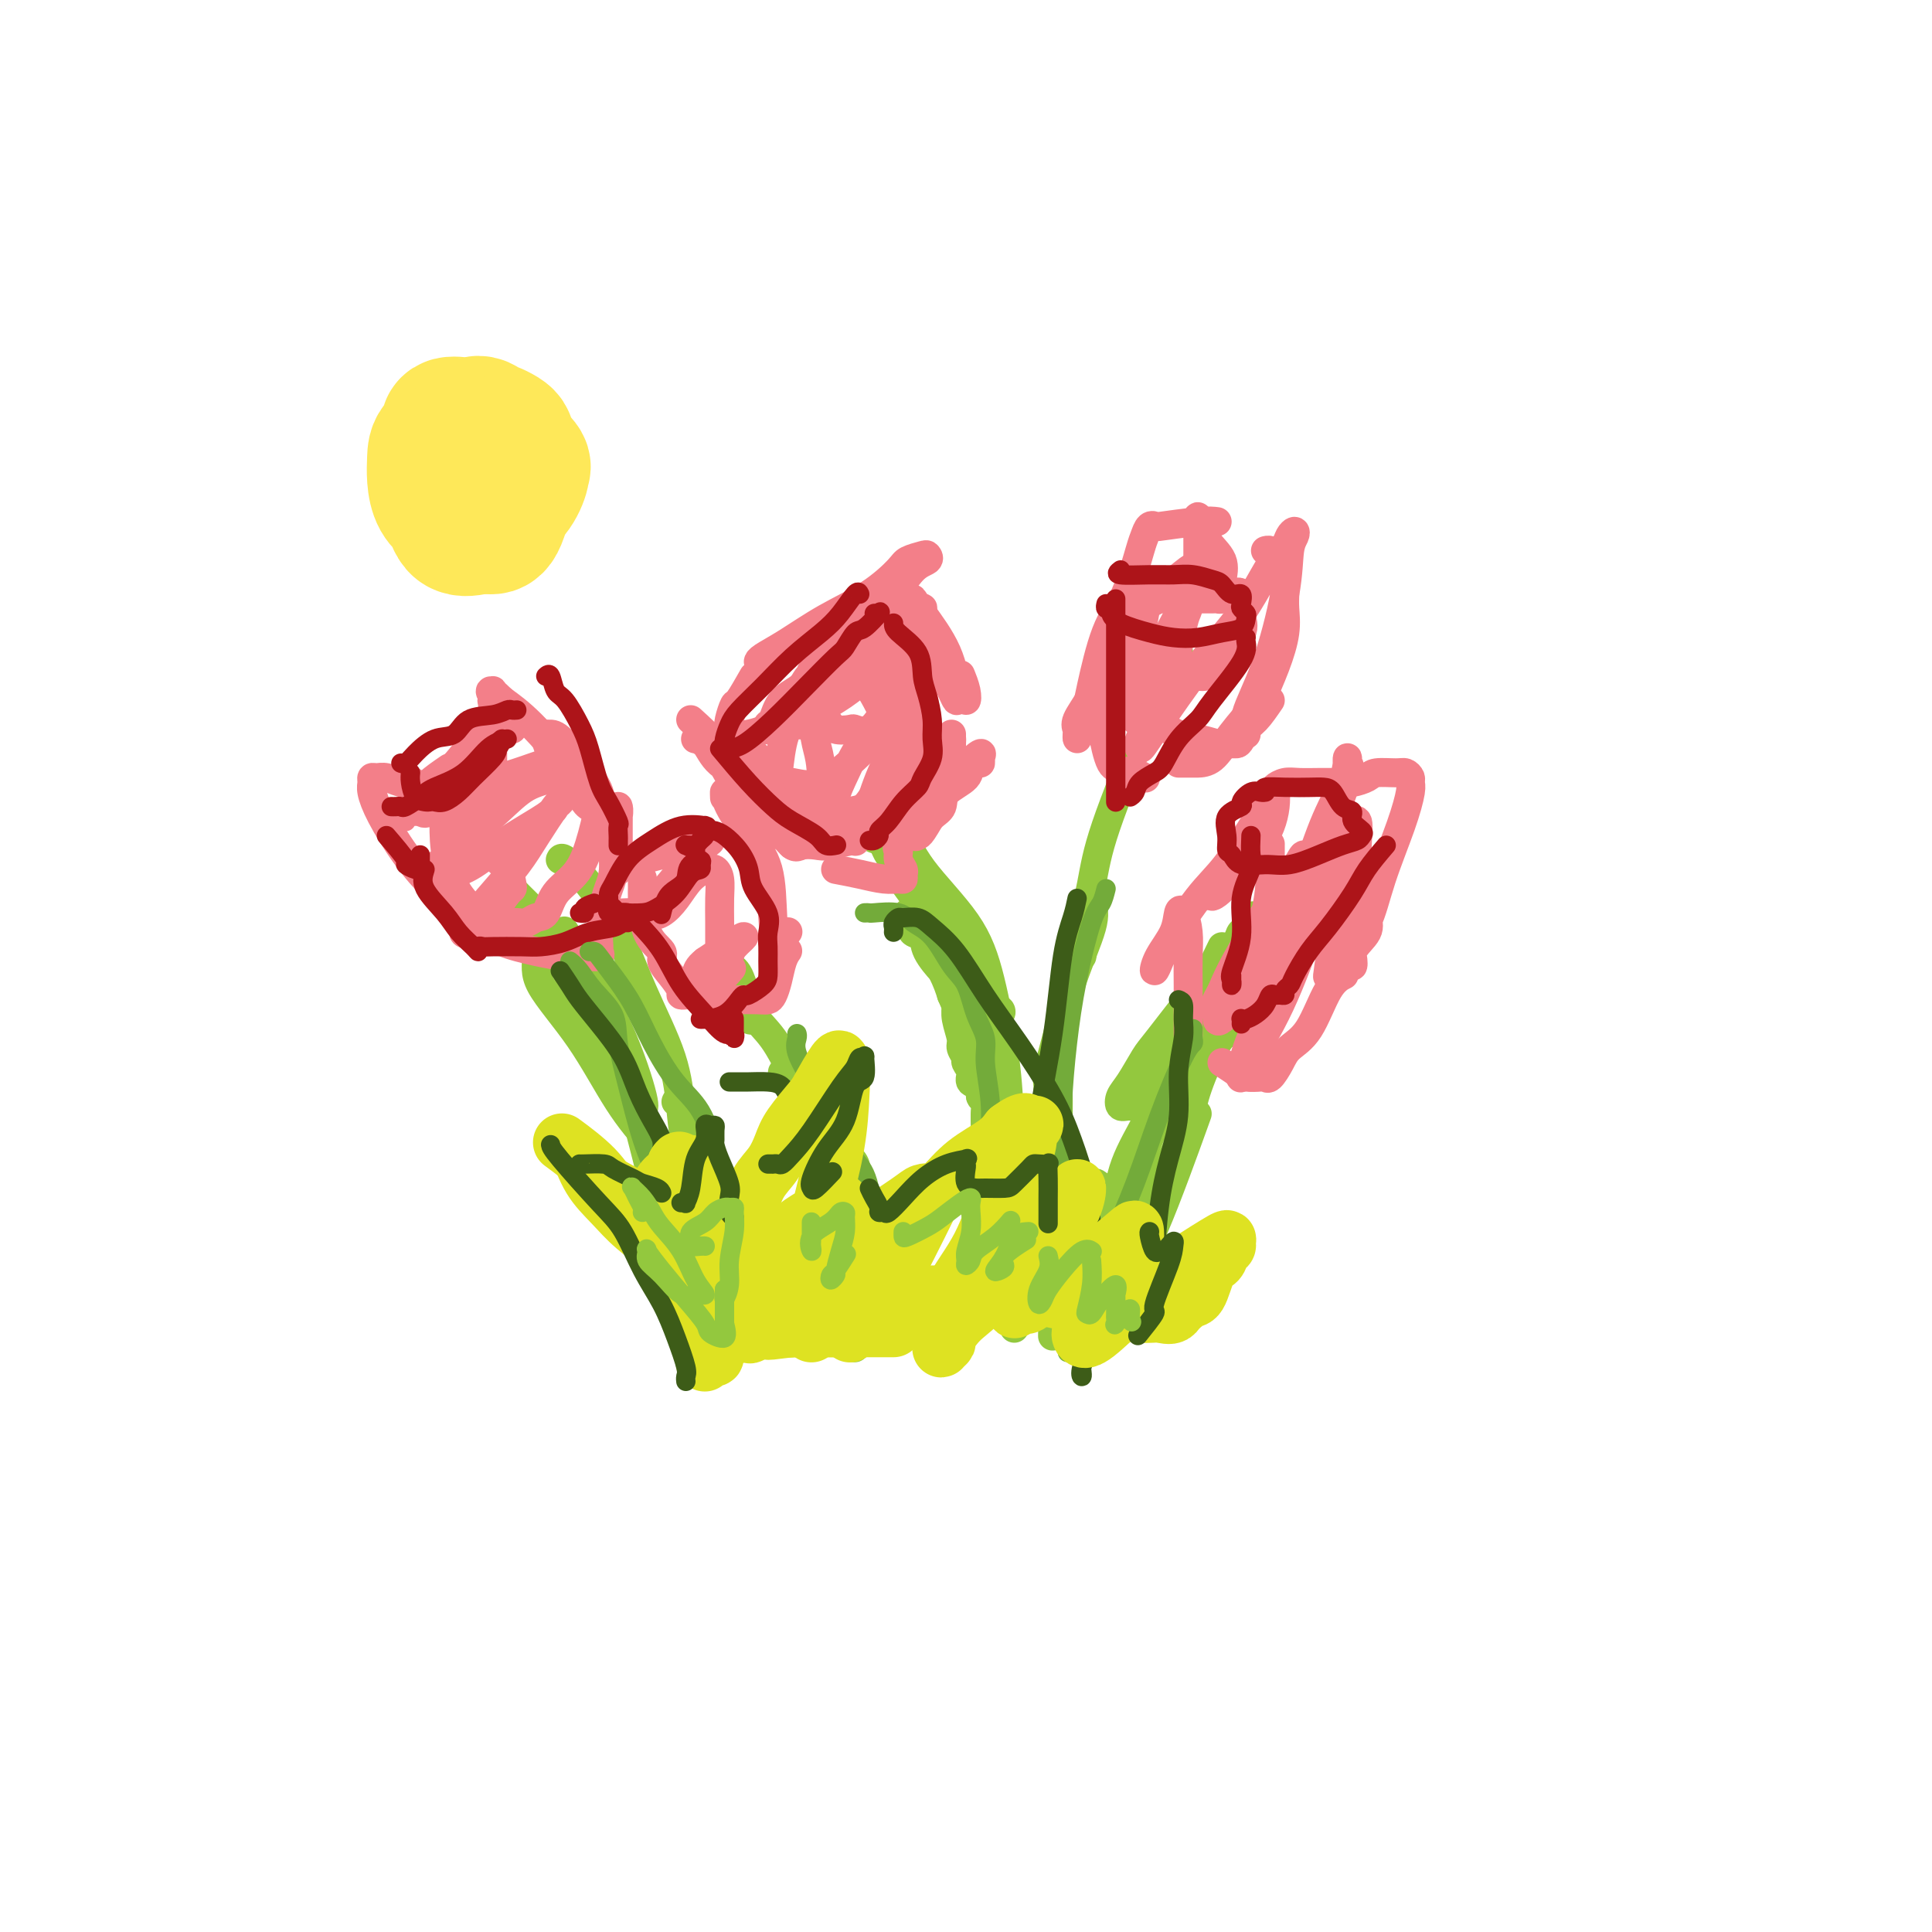 <svg viewBox='0 0 400 400' version='1.1' xmlns='http://www.w3.org/2000/svg' xmlns:xlink='http://www.w3.org/1999/xlink'><g fill='none' stroke='#93C83E' stroke-width='6' stroke-linecap='round' stroke-linejoin='round'><path d='M179,168c0.367,-0.281 0.734,-0.562 2,0c1.266,0.562 3.432,1.968 5,4c1.568,2.032 2.539,4.690 5,8c2.461,3.310 6.411,7.271 9,11c2.589,3.729 3.818,7.226 5,12c1.182,4.774 2.317,10.824 3,16c0.683,5.176 0.914,9.478 1,14c0.086,4.522 0.027,9.263 0,15c-0.027,5.737 -0.021,12.469 0,16c0.021,3.531 0.058,3.860 0,5c-0.058,1.140 -0.211,3.089 0,4c0.211,0.911 0.788,0.784 1,1c0.212,0.216 0.061,0.776 0,1c-0.061,0.224 -0.030,0.112 0,0'/><path d='M177,171c0.222,0.000 0.444,0.000 0,0c-0.444,0.000 -1.556,0.000 -2,0c-0.444,-0.000 -0.222,0.000 0,0'/><path d='M177,171c0.449,-0.014 0.898,-0.029 1,0c0.102,0.029 -0.141,0.101 0,0c0.141,-0.101 0.668,-0.374 1,0c0.332,0.374 0.470,1.394 1,2c0.530,0.606 1.452,0.797 2,1c0.548,0.203 0.721,0.419 1,1c0.279,0.581 0.662,1.527 1,2c0.338,0.473 0.629,0.474 1,1c0.371,0.526 0.820,1.579 1,2c0.180,0.421 0.090,0.211 0,0'/><path d='M186,180c0.046,-0.041 0.093,-0.082 0,0c-0.093,0.082 -0.324,0.289 0,1c0.324,0.711 1.204,1.928 2,3c0.796,1.072 1.509,1.999 2,3c0.491,1.001 0.761,2.078 1,3c0.239,0.922 0.446,1.691 1,3c0.554,1.309 1.454,3.160 2,4c0.546,0.840 0.739,0.669 1,1c0.261,0.331 0.592,1.163 1,2c0.408,0.837 0.894,1.677 1,2c0.106,0.323 -0.168,0.128 0,0c0.168,-0.128 0.777,-0.190 1,0c0.223,0.190 0.060,0.631 0,1c-0.060,0.369 -0.017,0.667 0,1c0.017,0.333 0.009,0.702 0,1c-0.009,0.298 -0.018,0.527 0,1c0.018,0.473 0.061,1.191 0,2c-0.061,0.809 -0.228,1.707 0,3c0.228,1.293 0.850,2.979 1,4c0.150,1.021 -0.172,1.377 0,2c0.172,0.623 0.839,1.514 1,2c0.161,0.486 -0.182,0.568 0,1c0.182,0.432 0.890,1.213 1,2c0.110,0.787 -0.377,1.580 0,2c0.377,0.420 1.618,0.467 2,1c0.382,0.533 -0.094,1.552 0,2c0.094,0.448 0.757,0.326 1,1c0.243,0.674 0.065,2.143 0,3c-0.065,0.857 -0.019,1.102 0,2c0.019,0.898 0.009,2.449 0,4'/><path d='M204,237c1.094,6.019 0.828,3.566 1,3c0.172,-0.566 0.782,0.754 1,2c0.218,1.246 0.044,2.417 0,3c-0.044,0.583 0.041,0.578 0,1c-0.041,0.422 -0.207,1.271 0,2c0.207,0.729 0.788,1.336 1,2c0.212,0.664 0.057,1.384 0,2c-0.057,0.616 -0.015,1.128 0,2c0.015,0.872 0.004,2.102 0,3c-0.004,0.898 -0.001,1.463 0,2c0.001,0.537 0.000,1.047 0,2c-0.000,0.953 -0.000,2.350 0,3c0.000,0.650 0.000,0.554 0,1c-0.000,0.446 -0.000,1.434 0,2c0.000,0.566 0.000,0.711 0,1c-0.000,0.289 -0.001,0.721 0,1c0.001,0.279 0.004,0.404 0,1c-0.004,0.596 -0.015,1.664 0,2c0.015,0.336 0.057,-0.059 0,0c-0.057,0.059 -0.211,0.571 0,0c0.211,-0.571 0.789,-2.225 1,-3c0.211,-0.775 0.057,-0.672 0,-1c-0.057,-0.328 -0.015,-1.088 0,-2c0.015,-0.912 0.004,-1.976 0,-3c-0.004,-1.024 -0.001,-2.007 0,-3c0.001,-0.993 0.001,-1.997 0,-3'/><path d='M208,257c0.163,-2.625 0.069,-2.689 0,-3c-0.069,-0.311 -0.113,-0.870 0,-2c0.113,-1.130 0.384,-2.831 0,-4c-0.384,-1.169 -1.423,-1.808 -2,-3c-0.577,-1.192 -0.690,-2.939 -1,-4c-0.310,-1.061 -0.815,-1.435 -1,-2c-0.185,-0.565 -0.050,-1.320 0,-2c0.050,-0.680 0.014,-1.285 0,-2c-0.014,-0.715 -0.008,-1.538 0,-2c0.008,-0.462 0.017,-0.562 0,-1c-0.017,-0.438 -0.061,-1.215 0,-2c0.061,-0.785 0.226,-1.579 0,-2c-0.226,-0.421 -0.844,-0.470 -1,-1c-0.156,-0.530 0.150,-1.542 0,-2c-0.150,-0.458 -0.757,-0.362 -1,-1c-0.243,-0.638 -0.122,-2.009 0,-3c0.122,-0.991 0.244,-1.603 0,-2c-0.244,-0.397 -0.854,-0.580 -1,-1c-0.146,-0.420 0.172,-1.075 0,-2c-0.172,-0.925 -0.834,-2.118 -1,-3c-0.166,-0.882 0.163,-1.454 0,-2c-0.163,-0.546 -0.818,-1.068 -1,-2c-0.182,-0.932 0.108,-2.275 0,-3c-0.108,-0.725 -0.614,-0.834 -1,-1c-0.386,-0.166 -0.651,-0.391 -1,-1c-0.349,-0.609 -0.780,-1.601 -1,-2c-0.220,-0.399 -0.227,-0.204 -1,-1c-0.773,-0.796 -2.310,-2.585 -3,-4c-0.690,-1.415 -0.532,-2.458 -1,-3c-0.468,-0.542 -1.562,-0.583 -2,-1c-0.438,-0.417 -0.219,-1.208 0,-2'/><path d='M189,191c-1.445,-2.463 -0.058,-1.121 0,-1c0.058,0.121 -1.213,-0.978 -1,-1c0.213,-0.022 1.910,1.032 3,2c1.090,0.968 1.572,1.850 2,2c0.428,0.150 0.802,-0.430 2,1c1.198,1.430 3.222,4.871 5,7c1.778,2.129 3.311,2.947 4,4c0.689,1.053 0.534,2.341 1,3c0.466,0.659 1.555,0.690 2,1c0.445,0.310 0.248,0.899 0,1c-0.248,0.101 -0.545,-0.286 -1,-1c-0.455,-0.714 -1.066,-1.754 -2,-3c-0.934,-1.246 -2.190,-2.698 -3,-4c-0.810,-1.302 -1.172,-2.454 -2,-4c-0.828,-1.546 -2.120,-3.484 -3,-5c-0.880,-1.516 -1.346,-2.608 -2,-4c-0.654,-1.392 -1.496,-3.083 -2,-4c-0.504,-0.917 -0.672,-1.061 -1,-1c-0.328,0.061 -0.817,0.326 -1,0c-0.183,-0.326 -0.059,-1.242 0,0c0.059,1.242 0.054,4.642 1,8c0.946,3.358 2.842,6.674 4,9c1.158,2.326 1.579,3.663 2,5'/><path d='M197,206c1.000,2.333 0.500,1.167 0,0'/></g>
<g fill='none' stroke='#F37F89' stroke-width='6' stroke-linecap='round' stroke-linejoin='round'><path d='M143,149c1.900,1.723 3.799,3.446 5,5c1.201,1.554 1.703,2.940 3,4c1.297,1.060 3.389,1.793 4,2c0.611,0.207 -0.258,-0.113 0,0c0.258,0.113 1.644,0.657 2,1c0.356,0.343 -0.317,0.484 -2,0c-1.683,-0.484 -4.375,-1.593 -6,-3c-1.625,-1.407 -2.183,-3.111 -3,-4c-0.817,-0.889 -1.894,-0.962 -2,-1c-0.106,-0.038 0.760,-0.039 2,1c1.240,1.039 2.854,3.118 4,5c1.146,1.882 1.822,3.566 3,5c1.178,1.434 2.856,2.619 4,4c1.144,1.381 1.754,2.959 3,4c1.246,1.041 3.129,1.547 4,2c0.871,0.453 0.731,0.853 1,1c0.269,0.147 0.948,0.039 1,0c0.052,-0.039 -0.525,-0.011 -1,0c-0.475,0.011 -0.850,0.003 -1,0c-0.150,-0.003 -0.075,-0.002 0,0'/><path d='M173,180c1.630,0.308 3.259,0.615 5,1c1.741,0.385 3.592,0.847 5,1c1.408,0.153 2.373,-0.003 3,0c0.627,0.003 0.915,0.165 1,0c0.085,-0.165 -0.032,-0.658 0,-1c0.032,-0.342 0.215,-0.533 0,-1c-0.215,-0.467 -0.826,-1.209 -1,-2c-0.174,-0.791 0.088,-1.630 0,-2c-0.088,-0.370 -0.528,-0.272 0,-1c0.528,-0.728 2.022,-2.281 3,-3c0.978,-0.719 1.440,-0.604 2,-1c0.560,-0.396 1.220,-1.302 2,-2c0.780,-0.698 1.681,-1.186 2,-2c0.319,-0.814 0.057,-1.953 1,-3c0.943,-1.047 3.090,-2.003 4,-3c0.910,-0.997 0.584,-2.036 1,-3c0.416,-0.964 1.576,-1.852 2,-2c0.424,-0.148 0.114,0.445 0,1c-0.114,0.555 -0.031,1.073 0,1c0.031,-0.073 0.009,-0.735 0,-1c-0.009,-0.265 -0.004,-0.132 0,0'/><path d='M195,134c-0.119,0.411 -0.239,0.822 0,1c0.239,0.178 0.835,0.123 1,1c0.165,0.877 -0.102,2.685 0,4c0.102,1.315 0.575,2.137 1,3c0.425,0.863 0.804,1.768 1,2c0.196,0.232 0.211,-0.208 0,-2c-0.211,-1.792 -0.646,-4.934 -2,-8c-1.354,-3.066 -3.625,-6.054 -5,-8c-1.375,-1.946 -1.852,-2.851 -2,-3c-0.148,-0.149 0.033,0.457 0,1c-0.033,0.543 -0.279,1.023 0,2c0.279,0.977 1.083,2.453 2,4c0.917,1.547 1.945,3.166 3,5c1.055,1.834 2.135,3.881 3,5c0.865,1.119 1.513,1.308 2,2c0.487,0.692 0.811,1.887 1,2c0.189,0.113 0.243,-0.854 0,-2c-0.243,-1.146 -0.784,-2.470 -1,-3c-0.216,-0.530 -0.108,-0.265 0,0'/><path d='M186,124c-0.151,-0.200 -0.302,-0.400 -1,0c-0.698,0.400 -1.944,1.400 -3,2c-1.056,0.600 -1.921,0.799 -2,1c-0.079,0.201 0.627,0.405 1,0c0.373,-0.405 0.412,-1.419 1,-2c0.588,-0.581 1.726,-0.731 3,-2c1.274,-1.269 2.685,-3.658 4,-5c1.315,-1.342 2.535,-1.638 3,-2c0.465,-0.362 0.176,-0.790 0,-1c-0.176,-0.210 -0.239,-0.203 -1,0c-0.761,0.203 -2.222,0.603 -3,1c-0.778,0.397 -0.874,0.792 -2,2c-1.126,1.208 -3.282,3.227 -6,5c-2.718,1.773 -5.996,3.298 -9,5c-3.004,1.702 -5.733,3.580 -8,5c-2.267,1.420 -4.072,2.382 -5,3c-0.928,0.618 -0.979,0.891 -1,1c-0.021,0.109 -0.010,0.055 0,0'/><path d='M156,140c-1.184,2.077 -2.368,4.154 -3,5c-0.632,0.846 -0.713,0.463 -1,1c-0.287,0.537 -0.781,1.996 -1,3c-0.219,1.004 -0.165,1.554 0,2c0.165,0.446 0.440,0.787 1,1c0.560,0.213 1.407,0.298 3,0c1.593,-0.298 3.934,-0.980 7,-3c3.066,-2.020 6.858,-5.380 11,-9c4.142,-3.620 8.635,-7.501 12,-10c3.365,-2.499 5.603,-3.616 6,-4c0.397,-0.384 -1.046,-0.036 -3,1c-1.954,1.036 -4.419,2.761 -6,4c-1.581,1.239 -2.279,1.992 -5,4c-2.721,2.008 -7.464,5.270 -10,7c-2.536,1.730 -2.863,1.929 -3,3c-0.137,1.071 -0.083,3.016 0,4c0.083,0.984 0.194,1.008 0,1c-0.194,-0.008 -0.695,-0.049 0,0c0.695,0.049 2.585,0.189 3,0c0.415,-0.189 -0.644,-0.706 1,-2c1.644,-1.294 5.992,-3.365 9,-6c3.008,-2.635 4.675,-5.833 6,-8c1.325,-2.167 2.308,-3.303 3,-4c0.692,-0.697 1.093,-0.953 1,-1c-0.093,-0.047 -0.680,0.117 -1,0c-0.320,-0.117 -0.375,-0.516 -2,0c-1.625,0.516 -4.822,1.947 -7,4c-2.178,2.053 -3.337,4.730 -5,7c-1.663,2.270 -3.832,4.135 -6,6'/><path d='M166,146c-2.555,3.416 -3.443,5.455 -4,8c-0.557,2.545 -0.785,5.594 -1,7c-0.215,1.406 -0.418,1.168 0,1c0.418,-0.168 1.458,-0.266 3,0c1.542,0.266 3.586,0.897 6,0c2.414,-0.897 5.197,-3.322 8,-6c2.803,-2.678 5.625,-5.608 8,-7c2.375,-1.392 4.302,-1.247 5,-2c0.698,-0.753 0.168,-2.406 0,-3c-0.168,-0.594 0.026,-0.131 0,0c-0.026,0.131 -0.274,-0.072 -1,0c-0.726,0.072 -1.931,0.418 -4,2c-2.069,1.582 -5.002,4.400 -7,7c-1.998,2.600 -3.060,4.982 -4,7c-0.940,2.018 -1.758,3.672 -2,5c-0.242,1.328 0.091,2.331 0,3c-0.091,0.669 -0.606,1.003 0,1c0.606,-0.003 2.333,-0.344 3,0c0.667,0.344 0.273,1.374 2,0c1.727,-1.374 5.575,-5.152 8,-8c2.425,-2.848 3.429,-4.765 4,-6c0.571,-1.235 0.710,-1.786 1,-2c0.290,-0.214 0.731,-0.089 0,1c-0.731,1.089 -2.633,3.143 -4,5c-1.367,1.857 -2.198,3.517 -3,5c-0.802,1.483 -1.576,2.789 -2,4c-0.424,1.211 -0.499,2.326 -1,3c-0.501,0.674 -1.429,0.907 -2,1c-0.571,0.093 -0.786,0.047 -1,0'/><path d='M178,172c-1.817,3.023 -0.358,2.081 -1,2c-0.642,-0.081 -3.384,0.698 -5,1c-1.616,0.302 -2.106,0.126 -3,0c-0.894,-0.126 -2.190,-0.203 -3,0c-0.810,0.203 -1.132,0.687 -2,0c-0.868,-0.687 -2.283,-2.545 -3,-4c-0.717,-1.455 -0.738,-2.508 -1,-4c-0.262,-1.492 -0.767,-3.423 -1,-5c-0.233,-1.577 -0.196,-2.801 -1,-4c-0.804,-1.199 -2.449,-2.373 -3,-3c-0.551,-0.627 -0.007,-0.706 0,-1c0.007,-0.294 -0.524,-0.804 -1,-1c-0.476,-0.196 -0.899,-0.077 -1,0c-0.101,0.077 0.120,0.111 0,1c-0.120,0.889 -0.580,2.634 0,4c0.580,1.366 2.199,2.353 4,4c1.801,1.647 3.784,3.955 5,5c1.216,1.045 1.666,0.829 3,1c1.334,0.171 3.552,0.730 5,1c1.448,0.270 2.126,0.253 3,0c0.874,-0.253 1.943,-0.741 3,-1c1.057,-0.259 2.102,-0.287 3,-1c0.898,-0.713 1.649,-2.110 3,-4c1.351,-1.890 3.301,-4.275 4,-6c0.699,-1.725 0.145,-2.792 0,-4c-0.145,-1.208 0.119,-2.559 0,-4c-0.119,-1.441 -0.619,-2.974 -2,-5c-1.381,-2.026 -3.641,-4.545 -5,-6c-1.359,-1.455 -1.817,-1.844 -2,-2c-0.183,-0.156 -0.092,-0.078 0,0'/><path d='M177,136c-1.400,-2.110 -0.400,-0.884 0,0c0.400,0.884 0.201,1.428 1,3c0.799,1.572 2.596,4.172 4,7c1.404,2.828 2.415,5.884 3,7c0.585,1.116 0.745,0.292 1,0c0.255,-0.292 0.605,-0.053 1,0c0.395,0.053 0.834,-0.080 1,0c0.166,0.080 0.059,0.374 0,0c-0.059,-0.374 -0.068,-1.415 0,-3c0.068,-1.585 0.215,-3.712 0,-6c-0.215,-2.288 -0.792,-4.735 -1,-6c-0.208,-1.265 -0.048,-1.347 0,-2c0.048,-0.653 -0.015,-1.876 0,-1c0.015,0.876 0.108,3.850 0,5c-0.108,1.150 -0.419,0.475 0,2c0.419,1.525 1.567,5.251 2,8c0.433,2.749 0.150,4.523 0,6c-0.150,1.477 -0.166,2.659 0,4c0.166,1.341 0.516,2.842 0,4c-0.516,1.158 -1.896,1.972 -3,3c-1.104,1.028 -1.932,2.271 -3,3c-1.068,0.729 -2.377,0.945 -4,1c-1.623,0.055 -3.559,-0.052 -5,0c-1.441,0.052 -2.386,0.261 -3,0c-0.614,-0.261 -0.896,-0.993 -1,-2c-0.104,-1.007 -0.030,-2.288 0,-4c0.030,-1.712 0.015,-3.856 0,-6'/><path d='M170,159c-0.334,-2.715 -0.669,-3.502 -1,-5c-0.331,-1.498 -0.659,-3.708 -1,-5c-0.341,-1.292 -0.694,-1.665 -1,-2c-0.306,-0.335 -0.566,-0.630 -1,-1c-0.434,-0.370 -1.044,-0.813 -1,-1c0.044,-0.187 0.741,-0.116 1,0c0.259,0.116 0.081,0.279 1,1c0.919,0.721 2.934,2.000 4,3c1.066,1.000 1.182,1.720 2,2c0.818,0.280 2.338,0.119 3,0c0.662,-0.119 0.465,-0.196 1,0c0.535,0.196 1.803,0.666 3,0c1.197,-0.666 2.325,-2.469 3,-4c0.675,-1.531 0.899,-2.789 1,-4c0.101,-1.211 0.080,-2.376 0,-3c-0.080,-0.624 -0.218,-0.708 -1,-1c-0.782,-0.292 -2.209,-0.793 -3,-1c-0.791,-0.207 -0.947,-0.122 -3,0c-2.053,0.122 -6.004,0.280 -8,1c-1.996,0.720 -2.038,2.000 -3,3c-0.962,1.000 -2.844,1.718 -4,3c-1.156,1.282 -1.584,3.126 -2,4c-0.416,0.874 -0.818,0.778 -1,1c-0.182,0.222 -0.144,0.760 0,1c0.144,0.240 0.395,0.180 1,0c0.605,-0.180 1.564,-0.481 2,-1c0.436,-0.519 0.348,-1.255 1,-2c0.652,-0.745 2.043,-1.499 3,-3c0.957,-1.501 1.478,-3.751 2,-6'/><path d='M168,139c1.700,-2.077 1.951,-2.269 2,-3c0.049,-0.731 -0.104,-2.000 0,-3c0.104,-1.000 0.467,-1.732 1,-2c0.533,-0.268 1.238,-0.073 2,0c0.762,0.073 1.583,0.026 3,0c1.417,-0.026 3.430,-0.029 5,0c1.570,0.029 2.695,0.089 4,0c1.305,-0.089 2.788,-0.329 4,0c1.212,0.329 2.153,1.227 3,2c0.847,0.773 1.600,1.421 2,2c0.400,0.579 0.447,1.088 0,1c-0.447,-0.088 -1.388,-0.772 -2,-1c-0.612,-0.228 -0.896,0.000 -1,0c-0.104,-0.000 -0.028,-0.228 0,0c0.028,0.228 0.008,0.914 0,1c-0.008,0.086 -0.005,-0.427 0,0c0.005,0.427 0.012,1.794 0,3c-0.012,1.206 -0.042,2.250 0,4c0.042,1.750 0.158,4.205 0,6c-0.158,1.795 -0.588,2.930 0,4c0.588,1.070 2.196,2.076 3,3c0.804,0.924 0.804,1.765 1,2c0.196,0.235 0.588,-0.138 1,0c0.412,0.138 0.842,0.786 1,0c0.158,-0.786 0.042,-3.004 0,-4c-0.042,-0.996 -0.011,-0.768 0,-1c0.011,-0.232 0.003,-0.923 0,-1c-0.003,-0.077 -0.002,0.462 0,1'/><path d='M197,153c0.118,-0.321 -0.087,1.378 0,3c0.087,1.622 0.466,3.169 0,5c-0.466,1.831 -1.779,3.947 -3,6c-1.221,2.053 -2.352,4.042 -3,5c-0.648,0.958 -0.813,0.886 -1,1c-0.187,0.114 -0.398,0.413 -1,0c-0.602,-0.413 -1.597,-1.538 -2,-2c-0.403,-0.462 -0.214,-0.261 0,-1c0.214,-0.739 0.451,-2.417 1,-4c0.549,-1.583 1.408,-3.071 3,-5c1.592,-1.929 3.916,-4.298 4,-4c0.084,0.298 -2.072,3.263 -4,5c-1.928,1.737 -3.630,2.244 -5,3c-1.370,0.756 -2.410,1.759 -3,2c-0.590,0.241 -0.731,-0.280 -1,0c-0.269,0.280 -0.668,1.362 -1,2c-0.332,0.638 -0.599,0.831 -1,1c-0.401,0.169 -0.935,0.315 -1,0c-0.065,-0.315 0.341,-1.089 1,-3c0.659,-1.911 1.571,-4.957 3,-8c1.429,-3.043 3.375,-6.083 5,-10c1.625,-3.917 2.931,-8.710 4,-11c1.069,-2.290 1.903,-2.078 2,-2c0.097,0.078 -0.544,0.022 -1,0c-0.456,-0.022 -0.728,-0.011 -1,0'/><path d='M192,136c1.463,-4.379 -0.378,1.175 -1,4c-0.622,2.825 -0.023,2.921 0,4c0.023,1.079 -0.530,3.140 -1,5c-0.470,1.860 -0.858,3.518 -1,5c-0.142,1.482 -0.038,2.789 0,4c0.038,1.211 0.010,2.326 0,3c-0.010,0.674 -0.003,0.907 0,1c0.003,0.093 0.001,0.047 0,0'/></g>
<g fill='none' stroke='#93C83E' stroke-width='6' stroke-linecap='round' stroke-linejoin='round'><path d='M116,178c0.115,-0.269 0.230,-0.537 1,0c0.770,0.537 2.195,1.880 4,4c1.805,2.120 3.989,5.017 6,9c2.011,3.983 3.849,9.052 6,14c2.151,4.948 4.617,9.775 6,14c1.383,4.225 1.685,7.849 2,11c0.315,3.151 0.645,5.829 1,7c0.355,1.171 0.736,0.836 1,1c0.264,0.164 0.411,0.827 0,-1c-0.411,-1.827 -1.380,-6.146 -2,-8c-0.620,-1.854 -0.891,-1.244 -1,-1c-0.109,0.244 -0.054,0.122 0,0'/><path d='M142,255c-0.234,0.866 -0.468,1.731 0,4c0.468,2.269 1.638,5.940 2,8c0.362,2.060 -0.085,2.509 0,3c0.085,0.491 0.702,1.023 1,1c0.298,-0.023 0.276,-0.603 0,-1c-0.276,-0.397 -0.806,-0.612 -1,-1c-0.194,-0.388 -0.051,-0.950 0,-2c0.051,-1.050 0.011,-2.588 0,-4c-0.011,-1.412 0.008,-2.700 0,-4c-0.008,-1.300 -0.044,-2.613 0,-4c0.044,-1.387 0.167,-2.846 0,-4c-0.167,-1.154 -0.623,-2.001 -1,-3c-0.377,-0.999 -0.673,-2.150 -2,-4c-1.327,-1.850 -3.685,-4.401 -6,-7c-2.315,-2.599 -4.588,-5.248 -7,-9c-2.412,-3.752 -4.965,-8.609 -8,-13c-3.035,-4.391 -6.554,-8.318 -8,-11c-1.446,-2.682 -0.818,-4.119 -1,-6c-0.182,-1.881 -1.172,-4.206 -2,-6c-0.828,-1.794 -1.493,-3.058 -2,-4c-0.507,-0.942 -0.857,-1.562 -1,-2c-0.143,-0.438 -0.080,-0.695 0,-1c0.080,-0.305 0.175,-0.659 0,-1c-0.175,-0.341 -0.622,-0.669 0,0c0.622,0.669 2.311,2.334 4,4'/><path d='M110,188c1.289,1.306 2.510,3.070 4,6c1.490,2.930 3.249,7.027 5,11c1.751,3.973 3.492,7.824 5,11c1.508,3.176 2.781,5.677 4,8c1.219,2.323 2.382,4.468 3,6c0.618,1.532 0.690,2.452 1,3c0.310,0.548 0.858,0.723 1,0c0.142,-0.723 -0.123,-2.345 0,-3c0.123,-0.655 0.635,-0.344 0,-3c-0.635,-2.656 -2.418,-8.279 -5,-14c-2.582,-5.721 -5.964,-11.540 -8,-15c-2.036,-3.460 -2.724,-4.560 -3,-5c-0.276,-0.440 -0.138,-0.220 0,0'/><path d='M127,218c0.124,1.875 0.248,3.750 1,6c0.752,2.250 2.132,4.874 4,9c1.868,4.126 4.224,9.752 5,13c0.776,3.248 -0.029,4.117 0,5c0.029,0.883 0.890,1.780 1,2c0.110,0.220 -0.531,-0.237 -1,-1c-0.469,-0.763 -0.765,-1.833 -1,-3c-0.235,-1.167 -0.409,-2.429 -1,-5c-0.591,-2.571 -1.597,-6.449 -2,-8c-0.403,-1.551 -0.201,-0.776 0,0'/><path d='M137,254c-0.174,0.931 -0.348,1.863 0,4c0.348,2.137 1.218,5.480 2,8c0.782,2.520 1.478,4.216 2,5c0.522,0.784 0.872,0.658 1,1c0.128,0.342 0.034,1.154 0,0c-0.034,-1.154 -0.009,-4.275 0,-7c0.009,-2.725 0.002,-5.054 0,-6c-0.002,-0.946 0.002,-0.509 0,-1c-0.002,-0.491 -0.008,-1.909 0,-2c0.008,-0.091 0.030,1.146 0,2c-0.030,0.854 -0.113,1.326 0,2c0.113,0.674 0.422,1.552 0,2c-0.422,0.448 -1.575,0.467 -2,1c-0.425,0.533 -0.121,1.581 0,2c0.121,0.419 0.061,0.210 0,0'/><path d='M235,259c-0.196,-0.212 -0.392,-0.424 -1,-2c-0.608,-1.576 -1.627,-4.514 -3,-7c-1.373,-2.486 -3.101,-4.518 -4,-5c-0.899,-0.482 -0.968,0.585 -1,2c-0.032,1.415 -0.026,3.178 0,5c0.026,1.822 0.073,3.704 0,5c-0.073,1.296 -0.265,2.008 0,3c0.265,0.992 0.986,2.266 2,3c1.014,0.734 2.321,0.930 3,1c0.679,0.070 0.730,0.015 1,0c0.270,-0.015 0.760,0.010 1,0c0.240,-0.010 0.229,-0.054 1,-1c0.771,-0.946 2.323,-2.793 5,-9c2.677,-6.207 6.479,-16.773 8,-21c1.521,-4.227 0.760,-2.113 0,0'/><path d='M253,196c-1.122,2.333 -2.243,4.666 -3,6c-0.757,1.334 -1.148,1.669 -3,4c-1.852,2.331 -5.163,6.657 -7,9c-1.837,2.343 -2.200,2.704 -3,4c-0.800,1.296 -2.037,3.526 -3,5c-0.963,1.474 -1.650,2.190 -2,3c-0.350,0.810 -0.361,1.714 0,2c0.361,0.286 1.094,-0.045 2,0c0.906,0.045 1.986,0.466 3,-1c1.014,-1.466 1.963,-4.818 4,-8c2.037,-3.182 5.163,-6.195 7,-9c1.837,-2.805 2.387,-5.401 3,-7c0.613,-1.599 1.289,-2.199 1,-2c-0.289,0.199 -1.544,1.198 -3,4c-1.456,2.802 -3.112,7.406 -5,12c-1.888,4.594 -4.009,9.178 -6,13c-1.991,3.822 -3.854,6.883 -5,10c-1.146,3.117 -1.575,6.290 -2,9c-0.425,2.710 -0.846,4.955 -1,7c-0.154,2.045 -0.041,3.888 0,5c0.041,1.112 0.011,1.492 0,2c-0.011,0.508 -0.003,1.145 0,1c0.003,-0.145 0.002,-1.073 0,-2'/><path d='M230,263c-0.466,3.032 -0.131,-0.390 0,-2c0.131,-1.610 0.057,-1.410 0,-3c-0.057,-1.590 -0.098,-4.972 1,-9c1.098,-4.028 3.335,-8.704 5,-12c1.665,-3.296 2.758,-5.212 4,-9c1.242,-3.788 2.632,-9.448 4,-13c1.368,-3.552 2.714,-4.997 4,-7c1.286,-2.003 2.512,-4.564 4,-7c1.488,-2.436 3.240,-4.747 4,-6c0.760,-1.253 0.530,-1.447 1,-2c0.470,-0.553 1.639,-1.464 2,-2c0.361,-0.536 -0.086,-0.698 0,-1c0.086,-0.302 0.707,-0.745 1,0c0.293,0.745 0.260,2.677 0,3c-0.260,0.323 -0.745,-0.964 -2,2c-1.255,2.964 -3.279,10.177 -6,16c-2.721,5.823 -6.140,10.254 -9,15c-2.860,4.746 -5.160,9.808 -7,14c-1.840,4.192 -3.221,7.516 -4,10c-0.779,2.484 -0.956,4.129 -1,5c-0.044,0.871 0.044,0.970 0,1c-0.044,0.030 -0.222,-0.009 0,0c0.222,0.009 0.843,0.064 1,0c0.157,-0.064 -0.150,-0.248 0,-1c0.150,-0.752 0.757,-2.072 1,-3c0.243,-0.928 0.121,-1.464 0,-2'/><path d='M233,250c0.533,-1.444 0.867,-2.556 1,-3c0.133,-0.444 0.067,-0.222 0,0'/><path d='M234,255c-1.748,3.040 -3.496,6.081 -5,9c-1.504,2.919 -2.763,5.718 -3,7c-0.237,1.282 0.548,1.048 1,1c0.452,-0.048 0.571,0.091 1,0c0.429,-0.091 1.167,-0.412 2,-2c0.833,-1.588 1.760,-4.443 3,-8c1.240,-3.557 2.791,-7.814 4,-11c1.209,-3.186 2.074,-5.299 3,-7c0.926,-1.701 1.912,-2.991 3,-5c1.088,-2.009 2.277,-4.738 3,-7c0.723,-2.262 0.978,-4.056 2,-7c1.022,-2.944 2.810,-7.036 4,-9c1.190,-1.964 1.782,-1.798 2,-2c0.218,-0.202 0.062,-0.772 0,-1c-0.062,-0.228 -0.031,-0.114 0,0'/><path d='M162,222c0.294,0.480 0.588,0.959 1,1c0.412,0.041 0.943,-0.357 2,1c1.057,1.357 2.641,4.469 4,7c1.359,2.531 2.494,4.482 4,6c1.506,1.518 3.383,2.603 4,4c0.617,1.397 -0.026,3.107 0,4c0.026,0.893 0.722,0.969 1,1c0.278,0.031 0.139,0.015 0,0'/><path d='M175,248c0.754,2.811 1.508,5.621 2,8c0.492,2.379 0.721,4.326 1,6c0.279,1.674 0.607,3.076 1,4c0.393,0.924 0.851,1.371 1,1c0.149,-0.371 -0.009,-1.560 -1,-4c-0.991,-2.440 -2.814,-6.131 -4,-9c-1.186,-2.869 -1.736,-4.917 -2,-5c-0.264,-0.083 -0.243,1.798 0,5c0.243,3.202 0.706,7.725 1,11c0.294,3.275 0.419,5.301 1,7c0.581,1.699 1.620,3.071 2,4c0.380,0.929 0.102,1.415 0,2c-0.102,0.585 -0.029,1.269 0,1c0.029,-0.269 0.013,-1.492 0,-3c-0.013,-1.508 -0.022,-3.303 0,-6c0.022,-2.697 0.075,-6.296 0,-10c-0.075,-3.704 -0.280,-7.512 -1,-11c-0.720,-3.488 -1.956,-6.656 -4,-11c-2.044,-4.344 -4.896,-9.863 -7,-14c-2.104,-4.137 -3.461,-6.892 -5,-9c-1.539,-2.108 -3.261,-3.567 -4,-5c-0.739,-1.433 -0.497,-2.838 -1,-4c-0.503,-1.162 -1.752,-2.081 -3,-3'/><path d='M152,203c-3.816,-7.469 -1.356,-3.142 -1,-2c0.356,1.142 -1.391,-0.900 -2,-2c-0.609,-1.100 -0.078,-1.259 0,-1c0.078,0.259 -0.296,0.934 0,2c0.296,1.066 1.260,2.522 2,4c0.740,1.478 1.254,2.979 2,4c0.746,1.021 1.725,1.563 2,2c0.275,0.437 -0.153,0.769 0,1c0.153,0.231 0.889,0.359 1,0c0.111,-0.359 -0.401,-1.207 -1,-3c-0.599,-1.793 -1.284,-4.532 -2,-6c-0.716,-1.468 -1.462,-1.664 -2,-2c-0.538,-0.336 -0.868,-0.810 -1,-1c-0.132,-0.190 -0.066,-0.095 0,0'/><path d='M244,135c-0.502,1.932 -1.004,3.865 -2,6c-0.996,2.135 -2.488,4.474 -5,10c-2.512,5.526 -6.046,14.241 -8,20c-1.954,5.759 -2.327,8.563 -3,12c-0.673,3.438 -1.644,7.509 -2,10c-0.356,2.491 -0.096,3.401 0,4c0.096,0.599 0.027,0.885 0,1c-0.027,0.115 -0.014,0.057 0,0'/><path d='M226,187c0.378,1.142 0.757,2.285 0,5c-0.757,2.715 -2.649,7.004 -4,11c-1.351,3.996 -2.162,7.700 -3,11c-0.838,3.300 -1.702,6.197 -2,8c-0.298,1.803 -0.028,2.512 0,3c0.028,0.488 -0.185,0.755 0,1c0.185,0.245 0.768,0.468 1,0c0.232,-0.468 0.115,-1.628 0,-2c-0.115,-0.372 -0.226,0.042 0,-1c0.226,-1.042 0.789,-3.540 1,-4c0.211,-0.460 0.071,1.118 0,2c-0.071,0.882 -0.071,1.067 0,3c0.071,1.933 0.215,5.615 0,9c-0.215,3.385 -0.790,6.472 -1,9c-0.210,2.528 -0.056,4.495 0,6c0.056,1.505 0.015,2.548 0,3c-0.015,0.452 -0.004,0.314 0,-1c0.004,-1.314 0.001,-3.802 0,-5c-0.001,-1.198 -0.000,-1.106 0,-1c0.000,0.106 0.000,0.226 0,1c-0.000,0.774 -0.000,2.204 0,3c0.000,0.796 0.000,0.959 0,3c-0.000,2.041 -0.000,5.959 0,9c0.000,3.041 0.000,5.203 0,7c-0.000,1.797 -0.000,3.228 0,4c0.000,0.772 0.000,0.886 0,1'/><path d='M218,272c-0.156,8.467 -0.044,3.133 0,1c0.044,-2.133 0.022,-1.067 0,0'/></g>
<g fill='none' stroke='#F37F89' stroke-width='6' stroke-linecap='round' stroke-linejoin='round'><path d='M93,166c-0.421,-0.121 -0.842,-0.242 -1,0c-0.158,0.242 -0.052,0.846 0,1c0.052,0.154 0.052,-0.143 0,1c-0.052,1.143 -0.155,3.726 0,6c0.155,2.274 0.569,4.239 1,6c0.431,1.761 0.879,3.319 2,5c1.121,1.681 2.917,3.484 4,4c1.083,0.516 1.455,-0.254 2,0c0.545,0.254 1.262,1.533 2,2c0.738,0.467 1.496,0.121 2,0c0.504,-0.121 0.754,-0.019 1,0c0.246,0.019 0.487,-0.046 1,0c0.513,0.046 1.299,0.201 2,0c0.701,-0.201 1.318,-0.759 2,-1c0.682,-0.241 1.430,-0.165 2,-1c0.570,-0.835 0.963,-2.581 2,-4c1.037,-1.419 2.717,-2.510 4,-4c1.283,-1.490 2.169,-3.380 3,-6c0.831,-2.620 1.606,-5.970 2,-8c0.394,-2.030 0.406,-2.740 -1,-5c-1.406,-2.260 -4.229,-6.069 -6,-8c-1.771,-1.931 -2.489,-1.983 -3,-2c-0.511,-0.017 -0.814,0.002 -1,0c-0.186,-0.002 -0.256,-0.025 0,1c0.256,1.025 0.839,3.098 2,5c1.161,1.902 2.899,3.634 4,5c1.101,1.366 1.566,2.368 2,3c0.434,0.632 0.838,0.895 1,1c0.162,0.105 0.081,0.053 0,0'/><path d='M93,159c-1.636,1.124 -3.273,2.248 -4,3c-0.727,0.752 -0.545,1.133 -1,2c-0.455,0.867 -1.548,2.218 -2,3c-0.452,0.782 -0.262,0.993 0,1c0.262,0.007 0.598,-0.189 1,0c0.402,0.189 0.870,0.765 2,0c1.130,-0.765 2.922,-2.871 5,-5c2.078,-2.129 4.444,-4.281 6,-6c1.556,-1.719 2.303,-3.004 3,-4c0.697,-0.996 1.343,-1.702 2,-2c0.657,-0.298 1.326,-0.189 1,0c-0.326,0.189 -1.645,0.456 -4,2c-2.355,1.544 -5.744,4.365 -8,6c-2.256,1.635 -3.379,2.083 -4,3c-0.621,0.917 -0.741,2.302 -1,3c-0.259,0.698 -0.656,0.710 -1,1c-0.344,0.290 -0.635,0.857 0,1c0.635,0.143 2.197,-0.137 3,0c0.803,0.137 0.846,0.691 2,0c1.154,-0.691 3.420,-2.628 6,-4c2.580,-1.372 5.476,-2.179 8,-3c2.524,-0.821 4.676,-1.656 6,-2c1.324,-0.344 1.820,-0.197 2,0c0.180,0.197 0.046,0.445 0,1c-0.046,0.555 -0.002,1.417 -1,2c-0.998,0.583 -3.038,0.888 -5,2c-1.962,1.112 -3.846,3.032 -6,5c-2.154,1.968 -4.577,3.984 -7,6'/><path d='M96,174c-3.511,2.812 -3.287,3.343 -4,4c-0.713,0.657 -2.363,1.440 -3,2c-0.637,0.560 -0.261,0.896 0,1c0.261,0.104 0.406,-0.024 1,0c0.594,0.024 1.636,0.200 3,0c1.364,-0.200 3.049,-0.775 5,-2c1.951,-1.225 4.168,-3.100 7,-5c2.832,-1.900 6.277,-3.826 8,-5c1.723,-1.174 1.723,-1.597 2,-2c0.277,-0.403 0.832,-0.786 1,-1c0.168,-0.214 -0.052,-0.260 -1,1c-0.948,1.260 -2.624,3.827 -4,6c-1.376,2.173 -2.451,3.952 -4,6c-1.549,2.048 -3.573,4.366 -5,6c-1.427,1.634 -2.256,2.583 -3,4c-0.744,1.417 -1.401,3.303 -2,4c-0.599,0.697 -1.139,0.206 -1,0c0.139,-0.206 0.958,-0.129 1,0c0.042,0.129 -0.693,0.308 0,0c0.693,-0.308 2.813,-1.103 4,-2c1.187,-0.897 1.441,-1.896 2,-3c0.559,-1.104 1.425,-2.312 2,-3c0.575,-0.688 0.861,-0.855 1,-1c0.139,-0.145 0.130,-0.268 0,-1c-0.130,-0.732 -0.383,-2.072 -1,-3c-0.617,-0.928 -1.598,-1.445 -3,-3c-1.402,-1.555 -3.224,-4.150 -5,-6c-1.776,-1.850 -3.508,-2.957 -5,-4c-1.492,-1.043 -2.746,-2.021 -4,-3'/><path d='M88,164c-3.229,-2.945 -2.802,-2.306 -3,-2c-0.198,0.306 -1.019,0.281 -2,0c-0.981,-0.281 -2.120,-0.817 -3,-1c-0.880,-0.183 -1.500,-0.012 -2,0c-0.500,0.012 -0.880,-0.134 -1,0c-0.120,0.134 0.021,0.548 0,1c-0.021,0.452 -0.203,0.941 0,2c0.203,1.059 0.789,2.687 2,5c1.211,2.313 3.045,5.309 5,8c1.955,2.691 4.030,5.075 6,7c1.970,1.925 3.834,3.392 6,5c2.166,1.608 4.632,3.359 6,4c1.368,0.641 1.638,0.173 2,0c0.362,-0.173 0.818,-0.049 1,0c0.182,0.049 0.091,0.025 0,0'/><path d='M100,193c0.253,-0.174 0.507,-0.348 1,0c0.493,0.348 1.226,1.219 3,2c1.774,0.781 4.591,1.474 7,2c2.409,0.526 4.411,0.886 6,1c1.589,0.114 2.764,-0.018 4,0c1.236,0.018 2.531,0.185 3,0c0.469,-0.185 0.111,-0.723 0,-1c-0.111,-0.277 0.026,-0.293 0,-1c-0.026,-0.707 -0.213,-2.105 0,-3c0.213,-0.895 0.827,-1.288 1,-2c0.173,-0.712 -0.093,-1.745 0,-3c0.093,-1.255 0.547,-2.733 1,-4c0.453,-1.267 0.906,-2.324 1,-4c0.094,-1.676 -0.171,-3.970 0,-6c0.171,-2.030 0.778,-3.795 1,-5c0.222,-1.205 0.059,-1.850 0,-2c-0.059,-0.150 -0.016,0.193 0,1c0.016,0.807 0.003,2.076 0,3c-0.003,0.924 0.002,1.503 0,3c-0.002,1.497 -0.011,3.911 0,5c0.011,1.089 0.044,0.851 0,1c-0.044,0.149 -0.163,0.683 0,0c0.163,-0.683 0.607,-2.584 0,-5c-0.607,-2.416 -2.266,-5.349 -4,-8c-1.734,-2.651 -3.544,-5.021 -6,-8c-2.456,-2.979 -5.559,-6.565 -8,-9c-2.441,-2.435 -4.221,-3.717 -6,-5'/><path d='M104,145c-3.547,-3.519 -2.414,-1.318 -2,-1c0.414,0.318 0.111,-1.247 0,-1c-0.111,0.247 -0.029,2.308 0,4c0.029,1.692 0.005,3.017 0,5c-0.005,1.983 0.009,4.623 0,6c-0.009,1.377 -0.041,1.491 0,2c0.041,0.509 0.155,1.415 0,2c-0.155,0.585 -0.580,0.850 -1,2c-0.420,1.150 -0.834,3.186 -1,4c-0.166,0.814 -0.083,0.407 0,0'/><path d='M129,189c-0.309,0.016 -0.619,0.031 0,0c0.619,-0.031 2.166,-0.109 3,0c0.834,0.109 0.956,0.406 1,0c0.044,-0.406 0.012,-1.513 0,-2c-0.012,-0.487 -0.003,-0.353 0,-1c0.003,-0.647 0.002,-2.074 0,-3c-0.002,-0.926 -0.003,-1.352 0,-1c0.003,0.352 0.010,1.483 0,2c-0.010,0.517 -0.036,0.420 0,2c0.036,1.580 0.133,4.836 1,7c0.867,2.164 2.504,3.235 3,4c0.496,0.765 -0.151,1.224 0,2c0.151,0.776 1.098,1.868 2,3c0.902,1.132 1.757,2.303 2,3c0.243,0.697 -0.127,0.918 0,1c0.127,0.082 0.751,0.023 1,0c0.249,-0.023 0.125,-0.012 0,0'/><path d='M147,206c1.035,0.422 2.070,0.843 3,1c0.930,0.157 1.755,0.048 3,0c1.245,-0.048 2.911,-0.036 4,0c1.089,0.036 1.602,0.097 2,0c0.398,-0.097 0.681,-0.352 1,-1c0.319,-0.648 0.673,-1.689 1,-3c0.327,-1.311 0.626,-2.891 1,-4c0.374,-1.109 0.821,-1.745 1,-2c0.179,-0.255 0.089,-0.127 0,0'/><path d='M163,193c0.119,-0.071 0.239,-0.142 0,0c-0.239,0.142 -0.835,0.497 -1,1c-0.165,0.503 0.102,1.154 0,2c-0.102,0.846 -0.574,1.885 -1,1c-0.426,-0.885 -0.808,-3.696 -1,-7c-0.192,-3.304 -0.195,-7.102 -1,-10c-0.805,-2.898 -2.412,-4.895 -4,-7c-1.588,-2.105 -3.158,-4.317 -4,-6c-0.842,-1.683 -0.958,-2.838 -1,-3c-0.042,-0.162 -0.012,0.668 0,1c0.012,0.332 0.006,0.166 0,0'/><path d='M133,178c2.452,-0.621 4.905,-1.242 7,-2c2.095,-0.758 3.833,-1.653 5,-2c1.167,-0.347 1.764,-0.145 2,0c0.236,0.145 0.111,0.232 -1,1c-1.111,0.768 -3.207,2.218 -4,3c-0.793,0.782 -0.284,0.895 -1,2c-0.716,1.105 -2.656,3.201 -4,5c-1.344,1.799 -2.091,3.301 -2,4c0.091,0.699 1.018,0.594 2,0c0.982,-0.594 2.017,-1.677 3,-3c0.983,-1.323 1.913,-2.886 3,-4c1.087,-1.114 2.330,-1.780 3,-2c0.670,-0.220 0.768,0.004 1,0c0.232,-0.004 0.598,-0.238 1,0c0.402,0.238 0.840,0.946 1,2c0.160,1.054 0.042,2.454 0,4c-0.042,1.546 -0.008,3.239 0,5c0.008,1.761 -0.008,3.590 0,5c0.008,1.410 0.042,2.400 0,3c-0.042,0.600 -0.161,0.808 0,1c0.161,0.192 0.600,0.368 1,0c0.400,-0.368 0.759,-1.278 1,-2c0.241,-0.722 0.364,-1.255 1,-2c0.636,-0.745 1.787,-1.700 2,-2c0.213,-0.300 -0.510,0.057 -2,1c-1.490,0.943 -3.745,2.471 -6,4'/><path d='M146,199c-1.617,1.272 -1.659,1.953 -2,3c-0.341,1.047 -0.980,2.462 -1,3c-0.020,0.538 0.580,0.199 1,0c0.420,-0.199 0.659,-0.260 1,0c0.341,0.260 0.784,0.839 2,0c1.216,-0.839 3.205,-3.097 4,-4c0.795,-0.903 0.398,-0.452 0,0'/><path d='M233,127c0.843,-0.188 1.686,-0.376 3,-1c1.314,-0.624 3.099,-1.684 4,-2c0.901,-0.316 0.918,0.110 1,0c0.082,-0.110 0.229,-0.758 0,-1c-0.229,-0.242 -0.834,-0.078 -1,0c-0.166,0.078 0.107,0.068 0,0c-0.107,-0.068 -0.593,-0.196 -1,0c-0.407,0.196 -0.736,0.714 -1,1c-0.264,0.286 -0.463,0.339 -1,3c-0.537,2.661 -1.413,7.931 -2,11c-0.587,3.069 -0.886,3.936 -1,5c-0.114,1.064 -0.044,2.324 0,3c0.044,0.676 0.063,0.769 0,1c-0.063,0.231 -0.209,0.601 0,1c0.209,0.399 0.774,0.828 1,1c0.226,0.172 0.113,0.086 0,0'/><path d='M236,149c0.793,-0.020 1.586,-0.040 2,0c0.414,0.040 0.450,0.140 2,1c1.550,0.860 4.614,2.479 6,3c1.386,0.521 1.092,-0.057 2,0c0.908,0.057 3.017,0.747 4,1c0.983,0.253 0.840,0.067 1,0c0.160,-0.067 0.623,-0.016 1,0c0.377,0.016 0.666,-0.001 1,0c0.334,0.001 0.712,0.022 1,0c0.288,-0.022 0.487,-0.087 1,-1c0.513,-0.913 1.339,-2.674 2,-4c0.661,-1.326 1.158,-2.217 2,-4c0.842,-1.783 2.029,-4.458 3,-7c0.971,-2.542 1.724,-4.951 2,-7c0.276,-2.049 0.074,-3.739 0,-5c-0.074,-1.261 -0.019,-2.093 0,-3c0.019,-0.907 0.002,-1.890 0,-3c-0.002,-1.110 0.010,-2.349 0,-3c-0.010,-0.651 -0.044,-0.714 0,-1c0.044,-0.286 0.166,-0.795 0,-1c-0.166,-0.205 -0.619,-0.108 -1,0c-0.381,0.108 -0.690,0.225 -1,0c-0.310,-0.225 -0.622,-0.791 -1,-1c-0.378,-0.209 -0.822,-0.060 -1,0c-0.178,0.060 -0.089,0.030 0,0'/><path d='M252,108c-0.809,-0.109 -1.618,-0.219 -4,0c-2.382,0.219 -6.339,0.766 -8,1c-1.661,0.234 -1.028,0.154 -1,0c0.028,-0.154 -0.551,-0.382 -1,0c-0.449,0.382 -0.768,1.375 -1,2c-0.232,0.625 -0.378,0.882 -1,3c-0.622,2.118 -1.722,6.097 -3,9c-1.278,2.903 -2.736,4.729 -4,8c-1.264,3.271 -2.334,7.986 -3,11c-0.666,3.014 -0.926,4.327 -1,5c-0.074,0.673 0.040,0.708 0,1c-0.040,0.292 -0.232,0.843 0,1c0.232,0.157 0.888,-0.081 1,0c0.112,0.081 -0.321,0.480 0,1c0.321,0.520 1.395,1.161 2,2c0.605,0.839 0.739,1.874 1,3c0.261,1.126 0.647,2.342 1,3c0.353,0.658 0.672,0.760 1,1c0.328,0.240 0.664,0.620 1,1'/><path d='M232,160c1.220,2.027 0.770,0.595 1,0c0.230,-0.595 1.139,-0.352 2,0c0.861,0.352 1.675,0.815 2,1c0.325,0.185 0.163,0.093 0,0'/><path d='M244,158c0.337,-0.000 0.673,-0.000 1,0c0.327,0.000 0.644,0.001 1,0c0.356,-0.001 0.751,-0.005 1,0c0.249,0.005 0.351,0.018 1,0c0.649,-0.018 1.844,-0.067 3,-1c1.156,-0.933 2.273,-2.751 4,-5c1.727,-2.249 4.065,-4.928 5,-6c0.935,-1.072 0.468,-0.536 0,0'/><path d='M263,145c-1.035,1.513 -2.070,3.025 -3,4c-0.930,0.975 -1.755,1.411 -2,2c-0.245,0.589 0.091,1.329 0,1c-0.091,-0.329 -0.609,-1.727 0,-4c0.609,-2.273 2.346,-5.423 4,-10c1.654,-4.577 3.224,-10.583 4,-15c0.776,-4.417 0.756,-7.244 1,-9c0.244,-1.756 0.752,-2.439 1,-3c0.248,-0.561 0.235,-0.999 0,-1c-0.235,-0.001 -0.693,0.434 -1,1c-0.307,0.566 -0.463,1.264 -1,2c-0.537,0.736 -1.453,1.509 -3,4c-1.547,2.491 -3.723,6.701 -6,10c-2.277,3.299 -4.655,5.686 -8,10c-3.345,4.314 -7.656,10.554 -10,14c-2.344,3.446 -2.720,4.098 -3,4c-0.280,-0.098 -0.464,-0.947 0,-2c0.464,-1.053 1.577,-2.311 2,-3c0.423,-0.689 0.155,-0.810 1,-3c0.845,-2.190 2.804,-6.449 4,-10c1.196,-3.551 1.630,-6.395 2,-8c0.370,-1.605 0.677,-1.971 1,-3c0.323,-1.029 0.664,-2.723 0,-2c-0.664,0.723 -2.332,3.861 -4,7'/><path d='M242,131c-1.783,2.802 -4.242,7.307 -6,10c-1.758,2.693 -2.816,3.574 -4,5c-1.184,1.426 -2.496,3.396 -3,4c-0.504,0.604 -0.202,-0.157 0,-1c0.202,-0.843 0.303,-1.767 1,-4c0.697,-2.233 1.991,-5.773 3,-9c1.009,-3.227 1.735,-6.140 2,-8c0.265,-1.860 0.071,-2.665 0,-2c-0.071,0.665 -0.019,2.802 -1,6c-0.981,3.198 -2.994,7.457 -5,11c-2.006,3.543 -4.004,6.371 -5,8c-0.996,1.629 -0.991,2.059 -1,2c-0.009,-0.059 -0.033,-0.609 0,-1c0.033,-0.391 0.124,-0.625 0,-1c-0.124,-0.375 -0.464,-0.893 0,-2c0.464,-1.107 1.731,-2.804 3,-5c1.269,-2.196 2.540,-4.889 4,-8c1.460,-3.111 3.108,-6.638 5,-9c1.892,-2.362 4.026,-3.558 6,-5c1.974,-1.442 3.787,-3.129 5,-4c1.213,-0.871 1.827,-0.927 2,-1c0.173,-0.073 -0.093,-0.164 0,0c0.093,0.164 0.547,0.582 1,1'/><path d='M249,118c2.574,-1.409 2.011,-0.433 2,0c-0.011,0.433 0.532,0.322 1,1c0.468,0.678 0.860,2.146 1,3c0.140,0.854 0.027,1.096 0,1c-0.027,-0.096 0.032,-0.530 0,-1c-0.032,-0.470 -0.156,-0.976 0,-2c0.156,-1.024 0.592,-2.567 0,-4c-0.592,-1.433 -2.211,-2.755 -3,-4c-0.789,-1.245 -0.747,-2.411 -1,-3c-0.253,-0.589 -0.800,-0.599 -1,-1c-0.200,-0.401 -0.054,-1.193 0,-1c0.054,0.193 0.014,1.371 0,2c-0.014,0.629 -0.004,0.708 0,2c0.004,1.292 0.000,3.796 0,6c-0.000,2.204 0.003,4.107 0,5c-0.003,0.893 -0.012,0.775 0,1c0.012,0.225 0.045,0.792 0,1c-0.045,0.208 -0.166,0.055 0,0c0.166,-0.055 0.621,-0.014 1,0c0.379,0.014 0.681,0.001 1,0c0.319,-0.001 0.653,0.011 1,0c0.347,-0.011 0.705,-0.044 1,0c0.295,0.044 0.528,0.163 1,0c0.472,-0.163 1.185,-0.610 2,-1c0.815,-0.390 1.732,-0.723 2,0c0.268,0.723 -0.114,2.503 0,4c0.114,1.497 0.723,2.711 0,4c-0.723,1.289 -2.778,2.654 -4,4c-1.222,1.346 -1.611,2.673 -2,4'/><path d='M251,139c-1.439,1.437 -2.035,1.029 -3,1c-0.965,-0.029 -2.297,0.322 -3,1c-0.703,0.678 -0.777,1.685 -1,2c-0.223,0.315 -0.596,-0.060 -1,0c-0.404,0.060 -0.840,0.555 -1,1c-0.160,0.445 -0.046,0.842 0,1c0.046,0.158 0.023,0.079 0,0'/><path d='M263,165c-0.725,1.240 -1.451,2.481 -3,5c-1.549,2.519 -3.922,6.317 -6,9c-2.078,2.683 -3.862,4.253 -6,7c-2.138,2.747 -4.629,6.672 -6,9c-1.371,2.328 -1.622,3.058 -2,4c-0.378,0.942 -0.883,2.095 -1,2c-0.117,-0.095 0.155,-1.440 1,-3c0.845,-1.560 2.265,-3.336 3,-5c0.735,-1.664 0.785,-3.215 1,-4c0.215,-0.785 0.593,-0.804 1,0c0.407,0.804 0.841,2.430 1,4c0.159,1.570 0.043,3.083 0,5c-0.043,1.917 -0.011,4.237 0,6c0.011,1.763 0.003,2.967 0,4c-0.003,1.033 -0.001,1.893 0,3c0.001,1.107 0.000,2.459 0,3c-0.000,0.541 -0.000,0.270 0,0'/><path d='M253,220c1.126,0.733 2.251,1.467 3,2c0.749,0.533 1.121,0.866 2,1c0.879,0.134 2.264,0.069 3,0c0.736,-0.069 0.822,-0.142 1,0c0.178,0.142 0.448,0.498 1,0c0.552,-0.498 1.385,-1.850 2,-3c0.615,-1.150 1.013,-2.098 2,-3c0.987,-0.902 2.564,-1.757 4,-4c1.436,-2.243 2.733,-5.873 4,-8c1.267,-2.127 2.505,-2.751 3,-3c0.495,-0.249 0.248,-0.125 0,0'/><path d='M283,189c-0.091,0.177 -0.181,0.354 0,1c0.181,0.646 0.635,1.761 0,3c-0.635,1.239 -2.357,2.600 -3,4c-0.643,1.400 -0.207,2.838 0,3c0.207,0.162 0.184,-0.951 0,-2c-0.184,-1.049 -0.529,-2.035 0,-3c0.529,-0.965 1.931,-1.908 3,-4c1.069,-2.092 1.804,-5.334 3,-9c1.196,-3.666 2.854,-7.757 4,-11c1.146,-3.243 1.781,-5.639 2,-7c0.219,-1.361 0.020,-1.686 0,-2c-0.020,-0.314 0.137,-0.617 0,-1c-0.137,-0.383 -0.568,-0.845 -1,-1c-0.432,-0.155 -0.864,-0.003 -2,0c-1.136,0.003 -2.975,-0.143 -4,0c-1.025,0.143 -1.235,0.574 -2,1c-0.765,0.426 -2.084,0.846 -3,1c-0.916,0.154 -1.428,0.040 -2,0c-0.572,-0.040 -1.204,-0.007 -2,0c-0.796,0.007 -1.754,-0.010 -3,0c-1.246,0.010 -2.778,0.049 -4,0c-1.222,-0.049 -2.133,-0.187 -3,0c-0.867,0.187 -1.688,0.699 -2,1c-0.312,0.301 -0.115,0.390 0,1c0.115,0.610 0.146,1.741 0,3c-0.146,1.259 -0.470,2.645 -1,4c-0.530,1.355 -1.265,2.677 -2,4'/><path d='M261,175c-1.522,2.989 -2.825,3.961 -4,5c-1.175,1.039 -2.220,2.143 -3,3c-0.780,0.857 -1.295,1.465 -2,2c-0.705,0.535 -1.600,0.995 -1,0c0.600,-0.995 2.697,-3.446 4,-5c1.303,-1.554 1.813,-2.210 3,-3c1.187,-0.790 3.050,-1.712 4,-2c0.950,-0.288 0.986,0.060 1,0c0.014,-0.060 0.007,-0.528 0,0c-0.007,0.528 -0.012,2.053 0,3c0.012,0.947 0.043,1.318 0,3c-0.043,1.682 -0.159,4.677 -1,8c-0.841,3.323 -2.408,6.976 -4,10c-1.592,3.024 -3.209,5.421 -4,7c-0.791,1.579 -0.755,2.341 -1,3c-0.245,0.659 -0.770,1.216 -1,1c-0.230,-0.216 -0.164,-1.205 0,-2c0.164,-0.795 0.425,-1.395 1,-2c0.575,-0.605 1.462,-1.213 3,-4c1.538,-2.787 3.726,-7.753 6,-12c2.274,-4.247 4.635,-7.775 6,-10c1.365,-2.225 1.733,-3.146 2,-3c0.267,0.146 0.432,1.359 0,2c-0.432,0.641 -1.463,0.711 -4,4c-2.537,3.289 -6.582,9.797 -9,14c-2.418,4.203 -3.209,6.102 -4,8'/><path d='M253,205c-2.848,5.123 -1.467,3.932 -1,4c0.467,0.068 0.019,1.396 0,2c-0.019,0.604 0.392,0.485 1,0c0.608,-0.485 1.414,-1.337 2,-2c0.586,-0.663 0.952,-1.137 2,-3c1.048,-1.863 2.779,-5.114 5,-9c2.221,-3.886 4.934,-8.407 7,-13c2.066,-4.593 3.486,-9.258 5,-13c1.514,-3.742 3.123,-6.559 4,-9c0.877,-2.441 1.023,-4.504 1,-5c-0.023,-0.496 -0.215,0.575 0,1c0.215,0.425 0.839,0.205 0,3c-0.839,2.795 -3.140,8.604 -5,14c-1.860,5.396 -3.280,10.378 -5,15c-1.720,4.622 -3.739,8.884 -5,13c-1.261,4.116 -1.762,8.087 -3,11c-1.238,2.913 -3.211,4.770 -4,6c-0.789,1.230 -0.393,1.834 0,1c0.393,-0.834 0.783,-3.107 2,-6c1.217,-2.893 3.261,-6.407 5,-10c1.739,-3.593 3.173,-7.266 5,-11c1.827,-3.734 4.048,-7.529 5,-10c0.952,-2.471 0.633,-3.618 1,-5c0.367,-1.382 1.418,-2.999 2,-4c0.582,-1.001 0.695,-1.385 1,-2c0.305,-0.615 0.801,-1.461 1,-1c0.199,0.461 0.099,2.231 0,4'/><path d='M279,176c0.167,1.776 0.585,4.215 0,8c-0.585,3.785 -2.175,8.914 -3,12c-0.825,3.086 -0.887,4.129 -1,5c-0.113,0.871 -0.278,1.571 0,1c0.278,-0.571 0.998,-2.411 2,-5c1.002,-2.589 2.287,-5.925 3,-10c0.713,-4.075 0.855,-8.889 1,-12c0.145,-3.111 0.295,-4.518 0,-5c-0.295,-0.482 -1.035,-0.037 -1,0c0.035,0.037 0.844,-0.332 0,2c-0.844,2.332 -3.340,7.364 -5,11c-1.660,3.636 -2.485,5.874 -4,10c-1.515,4.126 -3.722,10.139 -6,15c-2.278,4.861 -4.627,8.569 -6,11c-1.373,2.431 -1.768,3.585 -2,4c-0.232,0.415 -0.299,0.091 0,-1c0.299,-1.091 0.965,-2.947 2,-6c1.035,-3.053 2.439,-7.301 3,-9c0.561,-1.699 0.281,-0.850 0,0'/></g>
<g fill='none' stroke='#F37F89' stroke-width='4' stroke-linecap='round' stroke-linejoin='round'><path d='M101,144c0.047,0.410 0.095,0.821 0,1c-0.095,0.179 -0.332,0.128 0,0c0.332,-0.128 1.234,-0.333 0,2c-1.234,2.333 -4.604,7.203 -7,10c-2.396,2.797 -3.819,3.520 -5,5c-1.181,1.480 -2.120,3.717 -3,5c-0.880,1.283 -1.700,1.612 -2,2c-0.300,0.388 -0.081,0.835 0,1c0.081,0.165 0.023,0.047 0,0c-0.023,-0.047 -0.012,-0.024 0,0'/></g>
<g fill='none' stroke='#AD1419' stroke-width='4' stroke-linecap='round' stroke-linejoin='round'><path d='M107,147c-0.365,0.029 -0.729,0.057 -1,0c-0.271,-0.057 -0.448,-0.200 -1,0c-0.552,0.200 -1.478,0.742 -3,1c-1.522,0.258 -3.640,0.230 -5,1c-1.360,0.770 -1.962,2.336 -3,3c-1.038,0.664 -2.513,0.427 -4,1c-1.487,0.573 -2.986,1.958 -4,3c-1.014,1.042 -1.542,1.742 -2,2c-0.458,0.258 -0.845,0.074 -1,0c-0.155,-0.074 -0.077,-0.037 0,0'/><path d='M85,160c-0.059,0.536 -0.119,1.071 0,2c0.119,0.929 0.415,2.250 1,3c0.585,0.750 1.458,0.927 2,1c0.542,0.073 0.751,0.040 1,0c0.249,-0.040 0.536,-0.087 1,0c0.464,0.087 1.105,0.307 2,0c0.895,-0.307 2.042,-1.142 3,-2c0.958,-0.858 1.725,-1.738 3,-3c1.275,-1.262 3.058,-2.907 4,-4c0.942,-1.093 1.045,-1.635 1,-2c-0.045,-0.365 -0.236,-0.553 0,-1c0.236,-0.447 0.900,-1.153 1,-1c0.100,0.153 -0.365,1.165 -1,2c-0.635,0.835 -1.440,1.494 -2,2c-0.560,0.506 -0.874,0.859 -1,1c-0.126,0.141 -0.063,0.071 0,0'/><path d='M105,153c-1.288,0.358 -2.576,0.716 -4,2c-1.424,1.284 -2.983,3.493 -5,5c-2.017,1.507 -4.491,2.313 -6,3c-1.509,0.687 -2.054,1.256 -3,2c-0.946,0.744 -2.292,1.663 -3,2c-0.708,0.337 -0.777,0.090 -1,0c-0.223,-0.090 -0.598,-0.024 -1,0c-0.402,0.024 -0.829,0.007 -1,0c-0.171,-0.007 -0.085,-0.003 0,0'/><path d='M80,173c1.743,2.031 3.486,4.063 4,5c0.514,0.937 -0.202,0.780 0,1c0.202,0.220 1.322,0.815 2,1c0.678,0.185 0.914,-0.042 1,0c0.086,0.042 0.023,0.351 0,0c-0.023,-0.351 -0.006,-1.364 0,-2c0.006,-0.636 0.002,-0.896 0,-1c-0.002,-0.104 -0.001,-0.052 0,0'/><path d='M88,180c-0.384,1.224 -0.768,2.448 0,4c0.768,1.552 2.688,3.431 4,5c1.312,1.569 2.015,2.827 3,4c0.985,1.173 2.252,2.262 3,3c0.748,0.738 0.977,1.126 1,1c0.023,-0.126 -0.158,-0.765 0,-1c0.158,-0.235 0.656,-0.065 1,0c0.344,0.065 0.533,0.025 2,0c1.467,-0.025 4.210,-0.034 6,0c1.790,0.034 2.626,0.110 4,0c1.374,-0.110 3.286,-0.407 5,-1c1.714,-0.593 3.229,-1.482 5,-2c1.771,-0.518 3.797,-0.664 5,-1c1.203,-0.336 1.583,-0.860 2,-1c0.417,-0.140 0.872,0.106 1,0c0.128,-0.106 -0.070,-0.563 0,-1c0.070,-0.437 0.407,-0.853 0,-1c-0.407,-0.147 -1.559,-0.026 -2,0c-0.441,0.026 -0.170,-0.045 0,0c0.170,0.045 0.238,0.204 0,0c-0.238,-0.204 -0.782,-0.773 -1,-1c-0.218,-0.227 -0.109,-0.114 0,0'/><path d='M113,140c0.349,-0.312 0.698,-0.625 1,0c0.302,0.625 0.556,2.187 1,3c0.444,0.813 1.077,0.877 2,2c0.923,1.123 2.136,3.307 3,5c0.864,1.693 1.380,2.897 2,5c0.620,2.103 1.343,5.106 2,7c0.657,1.894 1.248,2.678 2,4c0.752,1.322 1.666,3.181 2,4c0.334,0.819 0.090,0.598 0,1c-0.090,0.402 -0.024,1.428 0,2c0.024,0.572 0.006,0.689 0,1c-0.006,0.311 -0.002,0.814 0,1c0.002,0.186 0.000,0.053 0,0c-0.000,-0.053 -0.000,-0.027 0,0'/><path d='M123,187c-0.875,0.310 -1.750,0.619 -2,1c-0.250,0.381 0.125,0.833 0,1c-0.125,0.167 -0.750,0.048 -1,0c-0.250,-0.048 -0.125,-0.024 0,0'/><path d='M144,176c-0.852,-0.422 -1.703,-0.844 -2,-1c-0.297,-0.156 -0.038,-0.045 0,0c0.038,0.045 -0.144,0.023 0,0c0.144,-0.023 0.613,-0.047 1,0c0.387,0.047 0.692,0.167 1,0c0.308,-0.167 0.617,-0.619 1,-1c0.383,-0.381 0.838,-0.690 1,-1c0.162,-0.310 0.029,-0.621 0,-1c-0.029,-0.379 0.044,-0.825 0,-1c-0.044,-0.175 -0.206,-0.079 0,0c0.206,0.079 0.781,0.140 0,0c-0.781,-0.140 -2.917,-0.480 -5,0c-2.083,0.480 -4.113,1.780 -6,3c-1.887,1.220 -3.632,2.359 -5,4c-1.368,1.641 -2.359,3.785 -3,5c-0.641,1.215 -0.932,1.502 -1,2c-0.068,0.498 0.086,1.206 0,2c-0.086,0.794 -0.411,1.675 0,2c0.411,0.325 1.559,0.094 2,0c0.441,-0.094 0.176,-0.050 1,0c0.824,0.050 2.736,0.105 4,0c1.264,-0.105 1.880,-0.371 3,-1c1.120,-0.629 2.743,-1.622 4,-3c1.257,-1.378 2.146,-3.140 3,-4c0.854,-0.860 1.673,-0.817 2,-1c0.327,-0.183 0.164,-0.591 0,-1'/><path d='M145,179c0.975,-1.547 -1.087,-0.915 -2,0c-0.913,0.915 -0.675,2.113 -1,3c-0.325,0.887 -1.211,1.465 -2,2c-0.789,0.535 -1.482,1.029 -2,2c-0.518,0.971 -0.862,2.420 -1,3c-0.138,0.580 -0.069,0.290 0,0'/><path d='M132,191c1.784,1.892 3.568,3.784 5,6c1.432,2.216 2.513,4.757 4,7c1.487,2.243 3.379,4.189 5,6c1.621,1.811 2.970,3.487 4,4c1.030,0.513 1.740,-0.136 2,0c0.260,0.136 0.070,1.057 0,1c-0.070,-0.057 -0.019,-1.092 0,-2c0.019,-0.908 0.005,-1.688 0,-2c-0.005,-0.312 -0.003,-0.156 0,0'/><path d='M148,172c0.565,0.181 1.129,0.361 2,1c0.871,0.639 2.047,1.735 3,3c0.953,1.265 1.681,2.698 2,4c0.319,1.302 0.229,2.473 1,4c0.771,1.527 2.403,3.410 3,5c0.597,1.590 0.159,2.887 0,4c-0.159,1.113 -0.039,2.043 0,3c0.039,0.957 -0.003,1.941 0,3c0.003,1.059 0.052,2.194 0,3c-0.052,0.806 -0.203,1.284 -1,2c-0.797,0.716 -2.238,1.670 -3,2c-0.762,0.330 -0.845,0.036 -1,0c-0.155,-0.036 -0.381,0.187 -1,1c-0.619,0.813 -1.630,2.218 -3,3c-1.370,0.782 -3.100,0.941 -4,1c-0.900,0.059 -0.972,0.017 -1,0c-0.028,-0.017 -0.014,-0.008 0,0'/><path d='M178,123c-0.166,-0.362 -0.332,-0.724 -1,0c-0.668,0.724 -1.839,2.532 -3,4c-1.161,1.468 -2.314,2.594 -4,4c-1.686,1.406 -3.905,3.090 -6,5c-2.095,1.910 -4.064,4.046 -6,6c-1.936,1.954 -3.837,3.725 -5,5c-1.163,1.275 -1.587,2.054 -2,3c-0.413,0.946 -0.815,2.058 -1,3c-0.185,0.942 -0.152,1.714 0,2c0.152,0.286 0.422,0.087 1,0c0.578,-0.087 1.463,-0.063 3,-1c1.537,-0.937 3.725,-2.837 6,-5c2.275,-2.163 4.639,-4.591 7,-7c2.361,-2.409 4.721,-4.800 6,-6c1.279,-1.200 1.477,-1.207 2,-2c0.523,-0.793 1.371,-2.370 2,-3c0.629,-0.630 1.041,-0.312 2,-1c0.959,-0.688 2.467,-2.380 3,-3c0.533,-0.620 0.091,-0.166 0,0c-0.091,0.166 0.168,0.045 0,0c-0.168,-0.045 -0.762,-0.013 -1,0c-0.238,0.013 -0.119,0.006 0,0'/><path d='M149,155c2.054,2.463 4.107,4.927 6,7c1.893,2.073 3.625,3.757 5,5c1.375,1.243 2.393,2.046 4,3c1.607,0.954 3.802,2.060 5,3c1.198,0.940 1.400,1.715 2,2c0.600,0.285 1.600,0.082 2,0c0.400,-0.082 0.200,-0.041 0,0'/><path d='M185,129c-0.006,0.521 -0.012,1.041 1,2c1.012,0.959 3.041,2.356 4,4c0.959,1.644 0.847,3.534 1,5c0.153,1.466 0.570,2.508 1,4c0.430,1.492 0.874,3.435 1,5c0.126,1.565 -0.066,2.753 0,4c0.066,1.247 0.390,2.554 0,4c-0.390,1.446 -1.496,3.032 -2,4c-0.504,0.968 -0.407,1.320 -1,2c-0.593,0.680 -1.874,1.689 -3,3c-1.126,1.311 -2.095,2.926 -3,4c-0.905,1.074 -1.745,1.608 -2,2c-0.255,0.392 0.076,0.641 0,1c-0.076,0.359 -0.559,0.827 -1,1c-0.441,0.173 -0.840,0.049 -1,0c-0.160,-0.049 -0.080,-0.025 0,0'/><path d='M232,118c-0.553,0.425 -1.105,0.849 0,1c1.105,0.151 3.868,0.028 6,0c2.132,-0.028 3.635,0.039 5,0c1.365,-0.039 2.594,-0.184 4,0c1.406,0.184 2.990,0.697 4,1c1.010,0.303 1.447,0.396 2,1c0.553,0.604 1.224,1.720 2,2c0.776,0.280 1.658,-0.277 2,0c0.342,0.277 0.143,1.387 0,2c-0.143,0.613 -0.232,0.727 0,1c0.232,0.273 0.783,0.704 1,1c0.217,0.296 0.099,0.458 0,1c-0.099,0.542 -0.180,1.463 -1,2c-0.820,0.537 -2.380,0.688 -4,1c-1.620,0.312 -3.300,0.785 -5,1c-1.700,0.215 -3.421,0.173 -5,0c-1.579,-0.173 -3.015,-0.476 -5,-1c-1.985,-0.524 -4.518,-1.268 -6,-2c-1.482,-0.732 -1.914,-1.450 -2,-2c-0.086,-0.550 0.173,-0.931 0,-1c-0.173,-0.069 -0.777,0.174 -1,0c-0.223,-0.174 -0.064,-0.764 0,-1c0.064,-0.236 0.032,-0.118 0,0'/><path d='M231,124c0.000,4.836 0.000,9.672 0,12c0.000,2.328 0.000,2.146 0,4c0.000,1.854 -0.000,5.742 0,9c0.000,3.258 0.000,5.886 0,8c0.000,2.114 0.000,3.715 0,5c0.000,1.285 0.000,2.253 0,3c0.000,0.747 0.000,1.272 0,1c0.000,-0.272 0.000,-1.343 0,-2c0.000,-0.657 -0.000,-0.902 0,-1c0.000,-0.098 0.000,-0.049 0,0'/><path d='M258,132c-0.052,0.186 -0.103,0.372 0,1c0.103,0.628 0.361,1.698 -1,4c-1.361,2.302 -4.341,5.834 -6,8c-1.659,2.166 -1.996,2.964 -3,4c-1.004,1.036 -2.674,2.308 -4,4c-1.326,1.692 -2.306,3.802 -3,5c-0.694,1.198 -1.100,1.484 -2,2c-0.900,0.516 -2.293,1.262 -3,2c-0.707,0.738 -0.729,1.468 -1,2c-0.271,0.532 -0.792,0.866 -1,1c-0.208,0.134 -0.104,0.067 0,0'/><path d='M262,164c-0.322,-0.422 -0.644,-0.844 0,-1c0.644,-0.156 2.255,-0.045 4,0c1.745,0.045 3.624,0.025 5,0c1.376,-0.025 2.247,-0.053 3,0c0.753,0.053 1.386,0.189 2,1c0.614,0.811 1.209,2.297 2,3c0.791,0.703 1.780,0.622 2,1c0.220,0.378 -0.327,1.214 0,2c0.327,0.786 1.528,1.523 2,2c0.472,0.477 0.217,0.696 0,1c-0.217,0.304 -0.394,0.694 -1,1c-0.606,0.306 -1.640,0.529 -3,1c-1.360,0.471 -3.047,1.191 -5,2c-1.953,0.809 -4.174,1.707 -6,2c-1.826,0.293 -3.259,-0.020 -5,0c-1.741,0.020 -3.790,0.374 -5,0c-1.210,-0.374 -1.580,-1.477 -2,-2c-0.420,-0.523 -0.888,-0.468 -1,-1c-0.112,-0.532 0.134,-1.653 0,-3c-0.134,-1.347 -0.646,-2.921 0,-4c0.646,-1.079 2.450,-1.662 3,-2c0.550,-0.338 -0.154,-0.430 0,-1c0.154,-0.570 1.165,-1.617 2,-2c0.835,-0.383 1.494,-0.103 2,0c0.506,0.103 0.859,0.029 1,0c0.141,-0.029 0.071,-0.015 0,0'/><path d='M259,173c-0.065,1.482 -0.130,2.964 0,4c0.130,1.036 0.455,1.625 0,3c-0.455,1.375 -1.691,3.536 -2,6c-0.309,2.464 0.310,5.232 0,8c-0.310,2.768 -1.547,5.537 -2,7c-0.453,1.463 -0.121,1.621 0,2c0.121,0.379 0.033,0.978 0,1c-0.033,0.022 -0.009,-0.532 0,-1c0.009,-0.468 0.003,-0.848 0,-1c-0.003,-0.152 -0.001,-0.076 0,0'/><path d='M287,175c-1.476,1.729 -2.952,3.457 -4,5c-1.048,1.543 -1.667,2.900 -3,5c-1.333,2.100 -3.380,4.944 -5,7c-1.620,2.056 -2.811,3.325 -4,5c-1.189,1.675 -2.374,3.755 -3,5c-0.626,1.245 -0.692,1.655 -1,2c-0.308,0.345 -0.856,0.627 -1,1c-0.144,0.373 0.117,0.838 0,1c-0.117,0.162 -0.611,0.022 -1,0c-0.389,-0.022 -0.671,0.075 -1,0c-0.329,-0.075 -0.705,-0.321 -1,0c-0.295,0.321 -0.510,1.209 -1,2c-0.490,0.791 -1.256,1.483 -2,2c-0.744,0.517 -1.467,0.857 -2,1c-0.533,0.143 -0.875,0.090 -1,0c-0.125,-0.090 -0.034,-0.217 0,0c0.034,0.217 0.010,0.776 0,1c-0.010,0.224 -0.005,0.112 0,0'/></g>
<g fill='none' stroke='#73AB3A' stroke-width='4' stroke-linecap='round' stroke-linejoin='round'><path d='M118,199c0.622,0.510 1.244,1.019 2,2c0.756,0.981 1.647,2.433 3,4c1.353,1.567 3.168,3.247 4,5c0.832,1.753 0.682,3.578 1,6c0.318,2.422 1.104,5.441 2,9c0.896,3.559 1.900,7.658 3,11c1.100,3.342 2.295,5.927 3,8c0.705,2.073 0.921,3.635 1,5c0.079,1.365 0.023,2.533 0,3c-0.023,0.467 -0.011,0.234 0,0'/><path d='M122,197c0.374,-0.027 0.749,-0.054 1,0c0.251,0.054 0.379,0.191 1,1c0.621,0.809 1.734,2.292 3,4c1.266,1.708 2.686,3.642 4,6c1.314,2.358 2.523,5.139 4,8c1.477,2.861 3.223,5.800 5,8c1.777,2.200 3.587,3.661 5,6c1.413,2.339 2.431,5.558 3,9c0.569,3.442 0.690,7.108 1,10c0.310,2.892 0.808,5.010 1,7c0.192,1.990 0.079,3.854 0,5c-0.079,1.146 -0.124,1.575 0,2c0.124,0.425 0.418,0.845 0,1c-0.418,0.155 -1.548,0.044 -2,0c-0.452,-0.044 -0.226,-0.022 0,0'/><path d='M165,214c0.069,0.222 0.138,0.444 0,1c-0.138,0.556 -0.483,1.447 0,3c0.483,1.553 1.795,3.767 3,6c1.205,2.233 2.302,4.483 3,6c0.698,1.517 0.996,2.300 2,4c1.004,1.700 2.714,4.319 4,6c1.286,1.681 2.148,2.426 3,6c0.852,3.574 1.692,9.977 2,13c0.308,3.023 0.082,2.666 0,4c-0.082,1.334 -0.022,4.359 0,6c0.022,1.641 0.006,1.897 0,2c-0.006,0.103 -0.003,0.051 0,0'/><path d='M179,189c0.444,-0.013 0.887,-0.026 1,0c0.113,0.026 -0.105,0.090 1,0c1.105,-0.090 3.532,-0.333 5,0c1.468,0.333 1.978,1.242 3,2c1.022,0.758 2.555,1.363 4,3c1.445,1.637 2.803,4.304 4,6c1.197,1.696 2.233,2.421 3,4c0.767,1.579 1.263,4.011 2,6c0.737,1.989 1.714,3.534 2,5c0.286,1.466 -0.120,2.851 0,5c0.120,2.149 0.764,5.061 1,8c0.236,2.939 0.063,5.904 0,9c-0.063,3.096 -0.017,6.321 0,9c0.017,2.679 0.005,4.811 0,7c-0.005,2.189 -0.001,4.436 0,6c0.001,1.564 0.000,2.444 0,3c-0.000,0.556 -0.000,0.788 0,1c0.000,0.212 0.000,0.403 0,1c-0.000,0.597 -0.000,1.599 0,2c0.000,0.401 0.000,0.200 0,0'/><path d='M229,184c-0.273,1.097 -0.546,2.193 -1,3c-0.454,0.807 -1.088,1.324 -2,4c-0.912,2.676 -2.103,7.512 -3,12c-0.897,4.488 -1.500,8.630 -2,13c-0.500,4.370 -0.895,8.970 -1,12c-0.105,3.030 0.081,4.492 0,6c-0.081,1.508 -0.428,3.063 0,5c0.428,1.937 1.631,4.257 2,6c0.369,1.743 -0.097,2.911 0,4c0.097,1.089 0.757,2.101 1,3c0.243,0.899 0.069,1.685 0,2c-0.069,0.315 -0.035,0.157 0,0'/><path d='M247,213c-0.028,0.750 -0.057,1.499 0,2c0.057,0.501 0.198,0.752 0,1c-0.198,0.248 -0.735,0.491 -2,3c-1.265,2.509 -3.257,7.284 -5,12c-1.743,4.716 -3.238,9.372 -5,14c-1.762,4.628 -3.793,9.226 -6,14c-2.207,4.774 -4.592,9.723 -6,13c-1.408,3.277 -1.841,4.882 -2,6c-0.159,1.118 -0.046,1.748 0,2c0.046,0.252 0.023,0.126 0,0'/></g>
<g fill='none' stroke='#3D5C18' stroke-width='4' stroke-linecap='round' stroke-linejoin='round'><path d='M116,201c0.705,1.035 1.409,2.071 2,3c0.591,0.929 1.068,1.753 2,3c0.932,1.247 2.320,2.918 4,5c1.680,2.082 3.651,4.576 5,7c1.349,2.424 2.075,4.778 3,7c0.925,2.222 2.048,4.310 3,6c0.952,1.690 1.733,2.980 2,4c0.267,1.020 0.019,1.769 0,3c-0.019,1.231 0.191,2.943 0,4c-0.191,1.057 -0.783,1.459 -1,3c-0.217,1.541 -0.058,4.223 0,6c0.058,1.777 0.017,2.651 0,3c-0.017,0.349 -0.008,0.175 0,0'/><path d='M151,224c0.182,-0.003 0.364,-0.007 1,0c0.636,0.007 1.725,0.023 3,0c1.275,-0.023 2.736,-0.086 4,0c1.264,0.086 2.330,0.321 3,1c0.670,0.679 0.945,1.801 2,3c1.055,1.199 2.889,2.476 4,4c1.111,1.524 1.500,3.295 2,5c0.500,1.705 1.111,3.343 2,5c0.889,1.657 2.055,3.331 3,5c0.945,1.669 1.670,3.333 2,5c0.330,1.667 0.264,3.339 1,5c0.736,1.661 2.274,3.312 3,5c0.726,1.688 0.639,3.411 1,5c0.361,1.589 1.168,3.042 2,4c0.832,0.958 1.687,1.422 2,2c0.313,0.578 0.084,1.271 0,1c-0.084,-0.271 -0.024,-1.506 0,-2c0.024,-0.494 0.012,-0.247 0,0'/><path d='M185,193c0.028,-0.340 0.055,-0.681 0,-1c-0.055,-0.319 -0.193,-0.617 0,-1c0.193,-0.383 0.717,-0.851 1,-1c0.283,-0.149 0.324,0.021 1,0c0.676,-0.021 1.987,-0.233 3,0c1.013,0.233 1.727,0.913 3,2c1.273,1.087 3.106,2.583 5,5c1.894,2.417 3.849,5.756 6,9c2.151,3.244 4.500,6.394 7,10c2.500,3.606 5.153,7.667 7,11c1.847,3.333 2.889,5.936 4,9c1.111,3.064 2.290,6.589 3,10c0.710,3.411 0.950,6.709 1,10c0.050,3.291 -0.092,6.577 0,10c0.092,3.423 0.417,6.984 0,10c-0.417,3.016 -1.576,5.489 -2,7c-0.424,1.511 -0.114,2.061 0,2c0.114,-0.061 0.033,-0.732 0,-1c-0.033,-0.268 -0.016,-0.134 0,0'/><path d='M223,186c-0.236,1.158 -0.473,2.316 -1,4c-0.527,1.684 -1.346,3.892 -2,8c-0.654,4.108 -1.143,10.114 -2,16c-0.857,5.886 -2.083,11.650 -3,17c-0.917,5.350 -1.524,10.285 -2,15c-0.476,4.715 -0.821,9.211 -1,12c-0.179,2.789 -0.192,3.871 0,5c0.192,1.129 0.590,2.304 1,3c0.410,0.696 0.831,0.913 1,1c0.169,0.087 0.084,0.043 0,0'/><path d='M244,207c0.432,0.163 0.863,0.326 1,1c0.137,0.674 -0.022,1.860 0,3c0.022,1.140 0.223,2.235 0,4c-0.223,1.765 -0.872,4.202 -1,7c-0.128,2.798 0.264,5.959 0,9c-0.264,3.041 -1.185,5.964 -2,9c-0.815,3.036 -1.525,6.187 -2,10c-0.475,3.813 -0.715,8.290 -1,11c-0.285,2.710 -0.615,3.653 -1,4c-0.385,0.347 -0.824,0.099 -1,0c-0.176,-0.099 -0.088,-0.050 0,0'/></g>
<g fill='none' stroke='#DEE222' stroke-width='12' stroke-linecap='round' stroke-linejoin='round'><path d='M117,237c-0.579,-0.427 -1.158,-0.854 0,0c1.158,0.854 4.054,2.988 6,5c1.946,2.012 2.941,3.902 5,6c2.059,2.098 5.183,4.403 7,6c1.817,1.597 2.329,2.486 4,5c1.671,2.514 4.501,6.653 6,9c1.499,2.347 1.667,2.901 2,4c0.333,1.099 0.832,2.743 1,4c0.168,1.257 0.006,2.126 0,3c-0.006,0.874 0.142,1.751 0,2c-0.142,0.249 -0.576,-0.132 -1,0c-0.424,0.132 -0.838,0.778 -1,1c-0.162,0.222 -0.071,0.022 0,0c0.071,-0.022 0.123,0.135 0,-1c-0.123,-1.135 -0.422,-3.563 -1,-5c-0.578,-1.437 -1.436,-1.884 -2,-3c-0.564,-1.116 -0.834,-2.902 -1,-4c-0.166,-1.098 -0.226,-1.509 -1,-3c-0.774,-1.491 -2.260,-4.061 -3,-6c-0.740,-1.939 -0.732,-3.247 -1,-4c-0.268,-0.753 -0.811,-0.951 -1,-2c-0.189,-1.049 -0.022,-2.950 0,-4c0.022,-1.050 -0.099,-1.251 0,-2c0.099,-0.749 0.418,-2.046 1,-3c0.582,-0.954 1.426,-1.565 2,-2c0.574,-0.435 0.878,-0.696 1,-1c0.122,-0.304 0.061,-0.652 0,-1'/><path d='M140,241c0.797,-1.394 0.788,-0.380 1,0c0.212,0.380 0.643,0.126 1,0c0.357,-0.126 0.640,-0.125 1,0c0.360,0.125 0.798,0.375 1,2c0.202,1.625 0.170,4.625 0,7c-0.170,2.375 -0.477,4.126 0,6c0.477,1.874 1.736,3.870 2,6c0.264,2.130 -0.469,4.392 0,6c0.469,1.608 2.140,2.562 3,4c0.860,1.438 0.910,3.360 2,4c1.090,0.640 3.221,-0.001 4,0c0.779,0.001 0.205,0.644 0,0c-0.205,-0.644 -0.042,-2.574 0,-4c0.042,-1.426 -0.039,-2.347 0,-4c0.039,-1.653 0.198,-4.038 0,-6c-0.198,-1.962 -0.751,-3.500 -1,-5c-0.249,-1.500 -0.193,-2.960 0,-4c0.193,-1.040 0.525,-1.658 1,-3c0.475,-1.342 1.094,-3.406 2,-5c0.906,-1.594 2.100,-2.717 3,-4c0.900,-1.283 1.505,-2.726 2,-4c0.495,-1.274 0.879,-2.378 2,-4c1.121,-1.622 2.980,-3.761 4,-5c1.020,-1.239 1.201,-1.580 2,-3c0.799,-1.420 2.215,-3.921 3,-5c0.785,-1.079 0.939,-0.737 1,0c0.061,0.737 0.031,1.868 0,3'/><path d='M174,223c0.175,0.937 0.114,1.780 0,4c-0.114,2.220 -0.279,5.816 -1,10c-0.721,4.184 -1.997,8.955 -3,13c-1.003,4.045 -1.733,7.364 -2,11c-0.267,3.636 -0.072,7.589 0,10c0.072,2.411 0.019,3.282 0,4c-0.019,0.718 -0.005,1.285 0,1c0.005,-0.285 0.001,-1.423 0,-2c-0.001,-0.577 0.002,-0.594 0,-1c-0.002,-0.406 -0.009,-1.203 0,-2c0.009,-0.797 0.033,-1.596 0,-3c-0.033,-1.404 -0.124,-3.413 0,-5c0.124,-1.587 0.462,-2.751 1,-4c0.538,-1.249 1.277,-2.581 2,-4c0.723,-1.419 1.429,-2.925 2,-4c0.571,-1.075 1.006,-1.721 1,-2c-0.006,-0.279 -0.453,-0.192 -1,0c-0.547,0.192 -1.194,0.490 -2,1c-0.806,0.510 -1.772,1.231 -3,2c-1.228,0.769 -2.719,1.587 -4,3c-1.281,1.413 -2.351,3.422 -3,5c-0.649,1.578 -0.878,2.727 -1,3c-0.122,0.273 -0.136,-0.329 0,0c0.136,0.329 0.421,1.589 1,2c0.579,0.411 1.451,-0.025 2,0c0.549,0.025 0.774,0.513 1,1'/><path d='M164,266c0.590,0.430 0.063,0.004 0,0c-0.063,-0.004 0.336,0.413 1,0c0.664,-0.413 1.591,-1.655 3,-3c1.409,-1.345 3.299,-2.793 5,-4c1.701,-1.207 3.211,-2.175 6,-4c2.789,-1.825 6.855,-4.508 9,-6c2.145,-1.492 2.369,-1.794 3,-2c0.631,-0.206 1.668,-0.316 2,0c0.332,0.316 -0.040,1.057 -1,3c-0.960,1.943 -2.506,5.087 -4,8c-1.494,2.913 -2.934,5.596 -4,8c-1.066,2.404 -1.758,4.529 -3,6c-1.242,1.471 -3.033,2.289 -4,3c-0.967,0.711 -1.111,1.316 -1,1c0.111,-0.316 0.476,-1.553 1,-3c0.524,-1.447 1.206,-3.104 2,-5c0.794,-1.896 1.699,-4.032 3,-6c1.301,-1.968 2.999,-3.769 4,-5c1.001,-1.231 1.304,-1.894 2,-3c0.696,-1.106 1.786,-2.655 3,-4c1.214,-1.345 2.552,-2.484 4,-4c1.448,-1.516 3.005,-3.408 5,-5c1.995,-1.592 4.427,-2.883 6,-4c1.573,-1.117 2.286,-2.058 3,-3'/><path d='M209,234c3.634,-2.707 3.719,-1.475 4,-1c0.281,0.475 0.757,0.192 1,0c0.243,-0.192 0.252,-0.295 0,0c-0.252,0.295 -0.764,0.988 -1,2c-0.236,1.012 -0.197,2.345 -1,4c-0.803,1.655 -2.450,3.634 -4,7c-1.550,3.366 -3.003,8.121 -5,12c-1.997,3.879 -4.536,6.883 -6,10c-1.464,3.117 -1.852,6.348 -2,8c-0.148,1.652 -0.056,1.724 0,2c0.056,0.276 0.075,0.755 0,1c-0.075,0.245 -0.243,0.254 0,0c0.243,-0.254 0.897,-0.772 1,-1c0.103,-0.228 -0.344,-0.164 0,-1c0.344,-0.836 1.480,-2.570 3,-4c1.520,-1.430 3.423,-2.556 5,-5c1.577,-2.444 2.829,-6.206 5,-9c2.171,-2.794 5.261,-4.620 7,-6c1.739,-1.380 2.128,-2.313 3,-3c0.872,-0.687 2.229,-1.126 3,-2c0.771,-0.874 0.956,-2.182 1,-2c0.044,0.182 -0.055,1.853 -1,4c-0.945,2.147 -2.738,4.771 -4,7c-1.262,2.229 -1.994,4.062 -3,6c-1.006,1.938 -2.288,3.982 -3,5c-0.712,1.018 -0.856,1.009 -1,1'/><path d='M211,269c-1.753,3.480 -0.634,1.680 0,1c0.634,-0.680 0.783,-0.242 1,0c0.217,0.242 0.503,0.286 1,0c0.497,-0.286 1.206,-0.902 3,-2c1.794,-1.098 4.675,-2.678 8,-5c3.325,-2.322 7.096,-5.388 9,-7c1.904,-1.612 1.943,-1.771 2,-1c0.057,0.771 0.133,2.473 -1,4c-1.133,1.527 -3.475,2.880 -5,5c-1.525,2.120 -2.233,5.006 -3,7c-0.767,1.994 -1.595,3.095 -2,4c-0.405,0.905 -0.388,1.615 0,2c0.388,0.385 1.147,0.446 3,-1c1.853,-1.446 4.799,-4.398 8,-7c3.201,-2.602 6.658,-4.853 10,-7c3.342,-2.147 6.568,-4.190 8,-5c1.432,-0.810 1.071,-0.386 1,0c-0.071,0.386 0.147,0.734 0,1c-0.147,0.266 -0.659,0.448 -1,1c-0.341,0.552 -0.511,1.472 -1,2c-0.489,0.528 -1.297,0.664 -2,2c-0.703,1.336 -1.302,3.874 -2,5c-0.698,1.126 -1.496,0.842 -2,1c-0.504,0.158 -0.716,0.760 -1,1c-0.284,0.240 -0.642,0.120 -1,0'/><path d='M244,270c-1.370,1.889 -0.295,0.110 0,0c0.295,-0.110 -0.190,1.447 -1,2c-0.810,0.553 -1.945,0.102 -3,0c-1.055,-0.102 -2.031,0.144 -4,0c-1.969,-0.144 -4.932,-0.680 -7,-1c-2.068,-0.320 -3.242,-0.426 -6,-1c-2.758,-0.574 -7.099,-1.618 -10,-2c-2.901,-0.382 -4.361,-0.102 -7,0c-2.639,0.102 -6.458,0.027 -10,0c-3.542,-0.027 -6.809,-0.007 -9,0c-2.191,0.007 -3.306,0.002 -4,0c-0.694,-0.002 -0.967,-0.001 -1,0c-0.033,0.001 0.175,0.000 1,0c0.825,-0.000 2.266,-0.000 3,0c0.734,0.000 0.760,-0.000 2,0c1.240,0.000 3.694,0.000 6,0c2.306,-0.000 4.462,-0.001 6,0c1.538,0.001 2.457,0.002 3,0c0.543,-0.002 0.711,-0.008 1,0c0.289,0.008 0.698,0.028 0,0c-0.698,-0.028 -2.503,-0.106 -4,0c-1.497,0.106 -2.687,0.396 -5,1c-2.313,0.604 -5.750,1.521 -9,2c-3.250,0.479 -6.315,0.520 -9,1c-2.685,0.480 -4.992,1.398 -7,2c-2.008,0.602 -3.717,0.886 -5,1c-1.283,0.114 -2.142,0.057 -3,0'/><path d='M162,275c-6.110,1.083 -0.885,0.290 2,0c2.885,-0.290 3.431,-0.078 5,0c1.569,0.078 4.161,0.021 6,0c1.839,-0.021 2.924,-0.006 4,0c1.076,0.006 2.144,0.001 3,0c0.856,-0.001 1.500,-0.000 2,0c0.500,0.000 0.857,0.000 1,0c0.143,-0.000 0.071,-0.000 0,0'/></g>
<g fill='none' stroke='#DEE222' stroke-width='4' stroke-linecap='round' stroke-linejoin='round'><path d='M116,239c0.778,0.049 1.556,0.099 2,0c0.444,-0.099 0.555,-0.346 2,0c1.445,0.346 4.226,1.287 6,2c1.774,0.713 2.542,1.200 4,2c1.458,0.800 3.606,1.913 5,3c1.394,1.087 2.034,2.148 3,3c0.966,0.852 2.259,1.497 3,2c0.741,0.503 0.930,0.866 1,1c0.070,0.134 0.020,0.038 0,0c-0.020,-0.038 -0.010,-0.019 0,0'/><path d='M116,238c-0.214,-0.217 -0.429,-0.435 0,1c0.429,1.435 1.501,4.522 3,7c1.499,2.478 3.427,4.346 5,6c1.573,1.654 2.793,3.095 5,5c2.207,1.905 5.401,4.273 8,7c2.599,2.727 4.604,5.813 6,8c1.396,2.187 2.184,3.473 3,5c0.816,1.527 1.662,3.293 2,4c0.338,0.707 0.169,0.353 0,0'/></g>
<g fill='none' stroke='#3D5C18' stroke-width='4' stroke-linecap='round' stroke-linejoin='round'><path d='M114,237c0.066,0.378 0.132,0.756 2,3c1.868,2.244 5.539,6.356 8,9c2.461,2.644 3.710,3.822 5,6c1.290,2.178 2.619,5.357 4,8c1.381,2.643 2.815,4.750 4,7c1.185,2.250 2.121,4.641 3,7c0.879,2.359 1.699,4.684 2,6c0.301,1.316 0.081,1.624 0,2c-0.081,0.376 -0.023,0.822 0,1c0.023,0.178 0.012,0.089 0,0'/><path d='M120,241c0.001,0.016 0.001,0.032 1,0c0.999,-0.032 2.996,-0.111 4,0c1.004,0.111 1.015,0.412 2,1c0.985,0.588 2.943,1.464 4,2c1.057,0.536 1.211,0.732 2,1c0.789,0.268 2.211,0.608 3,1c0.789,0.392 0.943,0.836 1,1c0.057,0.164 0.016,0.047 0,0c-0.016,-0.047 -0.008,-0.023 0,0'/><path d='M141,249c0.449,-0.049 0.899,-0.098 1,0c0.101,0.098 -0.145,0.344 0,0c0.145,-0.344 0.683,-1.279 1,-3c0.317,-1.721 0.414,-4.227 1,-6c0.586,-1.773 1.659,-2.813 2,-4c0.341,-1.187 -0.052,-2.521 0,-3c0.052,-0.479 0.549,-0.102 1,0c0.451,0.102 0.855,-0.071 1,0c0.145,0.071 0.032,0.386 0,1c-0.032,0.614 0.016,1.528 0,2c-0.016,0.472 -0.096,0.501 0,1c0.096,0.499 0.369,1.468 1,3c0.631,1.532 1.619,3.626 2,5c0.381,1.374 0.154,2.028 0,3c-0.154,0.972 -0.234,2.262 0,3c0.234,0.738 0.781,0.925 1,1c0.219,0.075 0.109,0.037 0,0'/><path d='M159,241c0.448,-0.003 0.895,-0.005 1,0c0.105,0.005 -0.134,0.019 0,0c0.134,-0.019 0.640,-0.070 1,0c0.360,0.070 0.572,0.262 1,0c0.428,-0.262 1.070,-0.978 2,-2c0.930,-1.022 2.148,-2.350 4,-5c1.852,-2.650 4.338,-6.623 6,-9c1.662,-2.377 2.500,-3.158 3,-4c0.500,-0.842 0.664,-1.744 1,-2c0.336,-0.256 0.846,0.135 1,0c0.154,-0.135 -0.048,-0.797 0,0c0.048,0.797 0.345,3.054 0,4c-0.345,0.946 -1.332,0.582 -2,2c-0.668,1.418 -1.015,4.618 -2,7c-0.985,2.382 -2.607,3.948 -4,6c-1.393,2.052 -2.558,4.591 -3,6c-0.442,1.409 -0.160,1.687 0,2c0.160,0.313 0.197,0.661 1,0c0.803,-0.661 2.372,-2.332 3,-3c0.628,-0.668 0.314,-0.334 0,0'/><path d='M180,246c0.302,0.650 0.604,1.301 1,2c0.396,0.699 0.885,1.447 1,2c0.115,0.553 -0.144,0.910 0,1c0.144,0.090 0.691,-0.088 1,0c0.309,0.088 0.381,0.440 1,0c0.619,-0.440 1.784,-1.674 3,-3c1.216,-1.326 2.483,-2.744 4,-4c1.517,-1.256 3.282,-2.350 5,-3c1.718,-0.650 3.387,-0.858 4,-1c0.613,-0.142 0.171,-0.220 0,0c-0.171,0.220 -0.070,0.738 0,1c0.070,0.262 0.110,0.267 0,1c-0.110,0.733 -0.368,2.196 0,3c0.368,0.804 1.363,0.951 2,1c0.637,0.049 0.916,-0.001 2,0c1.084,0.001 2.972,0.053 4,0c1.028,-0.053 1.197,-0.210 2,-1c0.803,-0.790 2.239,-2.214 3,-3c0.761,-0.786 0.845,-0.935 1,-1c0.155,-0.065 0.381,-0.046 1,0c0.619,0.046 1.630,0.118 2,0c0.370,-0.118 0.099,-0.427 0,0c-0.099,0.427 -0.027,1.590 0,3c0.027,1.410 0.007,3.069 0,4c-0.007,0.931 -0.002,1.135 0,2c0.002,0.865 0.001,2.390 0,3c-0.001,0.610 -0.000,0.305 0,0'/><path d='M238,255c-0.081,0.083 -0.162,0.167 0,1c0.162,0.833 0.568,2.417 1,3c0.432,0.583 0.890,0.166 1,0c0.110,-0.166 -0.128,-0.081 0,0c0.128,0.081 0.622,0.159 1,0c0.378,-0.159 0.639,-0.553 1,-1c0.361,-0.447 0.821,-0.947 1,-1c0.179,-0.053 0.075,0.340 0,1c-0.075,0.660 -0.122,1.586 -1,4c-0.878,2.414 -2.586,6.317 -3,8c-0.414,1.683 0.465,1.145 0,2c-0.465,0.855 -2.276,3.101 -3,4c-0.724,0.899 -0.362,0.449 0,0'/></g>
<g fill='none' stroke='#93C83E' stroke-width='4' stroke-linecap='round' stroke-linejoin='round'><path d='M133,251c0.086,-0.254 0.173,-0.508 0,-1c-0.173,-0.492 -0.604,-1.223 -1,-2c-0.396,-0.777 -0.757,-1.602 -1,-2c-0.243,-0.398 -0.368,-0.370 0,0c0.368,0.370 1.228,1.082 2,2c0.772,0.918 1.456,2.044 2,3c0.544,0.956 0.949,1.744 2,3c1.051,1.256 2.746,2.981 4,5c1.254,2.019 2.065,4.332 3,6c0.935,1.668 1.994,2.690 2,3c0.006,0.310 -1.042,-0.092 -2,0c-0.958,0.092 -1.828,0.677 -3,0c-1.172,-0.677 -2.646,-2.616 -4,-4c-1.354,-1.384 -2.586,-2.213 -3,-3c-0.414,-0.787 -0.009,-1.532 0,-2c0.009,-0.468 -0.379,-0.659 0,0c0.379,0.659 1.524,2.168 3,4c1.476,1.832 3.282,3.985 5,6c1.718,2.015 3.347,3.891 4,5c0.653,1.109 0.330,1.453 1,2c0.670,0.547 2.334,1.299 3,1c0.666,-0.299 0.333,-1.650 0,-3'/><path d='M150,274c0.000,-1.762 0.000,-4.667 0,-6c0.000,-1.333 0.000,-1.095 0,-1c0.000,0.095 0.000,0.048 0,0'/><path d='M150,267c0.033,0.248 0.065,0.496 0,1c-0.065,0.504 -0.228,1.263 0,1c0.228,-0.263 0.847,-1.549 1,-3c0.153,-1.451 -0.158,-3.068 0,-5c0.158,-1.932 0.786,-4.178 1,-6c0.214,-1.822 0.012,-3.218 0,-4c-0.012,-0.782 0.164,-0.950 0,-1c-0.164,-0.050 -0.668,0.016 -1,0c-0.332,-0.016 -0.491,-0.116 -1,0c-0.509,0.116 -1.369,0.447 -2,1c-0.631,0.553 -1.033,1.329 -2,2c-0.967,0.671 -2.497,1.238 -3,2c-0.503,0.762 0.023,1.721 0,2c-0.023,0.279 -0.595,-0.121 -1,0c-0.405,0.121 -0.645,0.764 0,1c0.645,0.236 2.174,0.063 3,0c0.826,-0.063 0.950,-0.018 1,0c0.050,0.018 0.025,0.009 0,0'/><path d='M168,253c-0.002,0.636 -0.004,1.272 0,2c0.004,0.728 0.014,1.549 0,2c-0.014,0.451 -0.054,0.534 0,1c0.054,0.466 0.200,1.315 0,1c-0.200,-0.315 -0.747,-1.796 0,-3c0.747,-1.204 2.789,-2.132 4,-3c1.211,-0.868 1.590,-1.675 2,-2c0.410,-0.325 0.852,-0.167 1,0c0.148,0.167 0.002,0.345 0,1c-0.002,0.655 0.139,1.788 0,3c-0.139,1.212 -0.560,2.503 -1,4c-0.440,1.497 -0.901,3.199 -1,4c-0.099,0.801 0.163,0.701 0,1c-0.163,0.299 -0.751,0.997 -1,1c-0.249,0.003 -0.160,-0.690 0,-1c0.160,-0.310 0.389,-0.237 1,-1c0.611,-0.763 1.603,-2.361 2,-3c0.397,-0.639 0.198,-0.320 0,0'/><path d='M187,255c-0.009,0.372 -0.017,0.745 0,1c0.017,0.255 0.061,0.393 1,0c0.939,-0.393 2.773,-1.318 4,-2c1.227,-0.682 1.845,-1.121 3,-2c1.155,-0.879 2.846,-2.200 4,-3c1.154,-0.800 1.769,-1.080 2,-1c0.231,0.080 0.076,0.522 0,1c-0.076,0.478 -0.074,0.994 0,2c0.074,1.006 0.220,2.502 0,4c-0.220,1.498 -0.804,2.999 -1,4c-0.196,1.001 -0.002,1.504 0,2c0.002,0.496 -0.188,0.987 0,1c0.188,0.013 0.755,-0.452 1,-1c0.245,-0.548 0.169,-1.178 1,-2c0.831,-0.822 2.570,-1.837 4,-3c1.430,-1.163 2.551,-2.475 3,-3c0.449,-0.525 0.224,-0.262 0,0'/><path d='M213,255c-1.107,0.059 -2.215,0.118 -3,1c-0.785,0.882 -1.248,2.585 -2,4c-0.752,1.415 -1.794,2.540 -2,3c-0.206,0.460 0.426,0.256 1,0c0.574,-0.256 1.092,-0.563 1,-1c-0.092,-0.437 -0.794,-1.002 0,-2c0.794,-0.998 3.084,-2.428 4,-3c0.916,-0.572 0.458,-0.286 0,0'/><path d='M217,260c0.219,0.911 0.439,1.823 0,3c-0.439,1.177 -1.535,2.620 -2,4c-0.465,1.380 -0.297,2.698 0,3c0.297,0.302 0.724,-0.413 1,-1c0.276,-0.587 0.400,-1.047 1,-2c0.600,-0.953 1.676,-2.400 3,-4c1.324,-1.600 2.895,-3.354 4,-4c1.105,-0.646 1.744,-0.185 2,0c0.256,0.185 0.128,0.092 0,0'/><path d='M226,261c0.108,1.573 0.215,3.146 0,5c-0.215,1.854 -0.754,3.990 -1,5c-0.246,1.010 -0.199,0.896 0,1c0.199,0.104 0.551,0.427 1,0c0.449,-0.427 0.996,-1.603 2,-3c1.004,-1.397 2.465,-3.016 3,-3c0.535,0.016 0.144,1.668 0,2c-0.144,0.332 -0.040,-0.655 0,0c0.040,0.655 0.017,2.954 0,4c-0.017,1.046 -0.029,0.840 0,1c0.029,0.160 0.099,0.688 0,1c-0.099,0.312 -0.366,0.409 0,0c0.366,-0.409 1.366,-1.322 2,-2c0.634,-0.678 0.902,-1.120 1,-1c0.098,0.120 0.026,0.801 0,1c-0.026,0.199 -0.008,-0.086 0,0c0.008,0.086 0.004,0.543 0,1'/><path d='M234,273c0.500,1.167 0.250,0.583 0,0'/><path d='M112,83c-0.466,-0.338 -0.932,-0.677 -1,-1c-0.068,-0.323 0.262,-0.632 -1,-1c-1.262,-0.368 -4.114,-0.795 -6,-1c-1.886,-0.205 -2.805,-0.187 -4,0c-1.195,0.187 -2.667,0.544 -4,1c-1.333,0.456 -2.526,1.012 -4,2c-1.474,0.988 -3.229,2.406 -4,4c-0.771,1.594 -0.558,3.362 -1,4c-0.442,0.638 -1.540,0.147 -2,1c-0.460,0.853 -0.281,3.052 0,4c0.281,0.948 0.663,0.646 1,1c0.337,0.354 0.629,1.365 1,2c0.371,0.635 0.820,0.896 1,1c0.180,0.104 0.090,0.052 0,0'/></g>
<g fill='none' stroke='#FEE859' stroke-width='28' stroke-linecap='round' stroke-linejoin='round'><path d='M105,92c0.055,-0.340 0.111,-0.680 0,-1c-0.111,-0.320 -0.387,-0.619 -1,-1c-0.613,-0.381 -1.562,-0.843 -2,-1c-0.438,-0.157 -0.366,-0.010 -1,0c-0.634,0.010 -1.974,-0.119 -3,0c-1.026,0.119 -1.737,0.486 -3,1c-1.263,0.514 -3.077,1.175 -4,2c-0.923,0.825 -0.954,1.814 -1,3c-0.046,1.186 -0.108,2.570 0,4c0.108,1.430 0.384,2.905 1,4c0.616,1.095 1.570,1.808 2,2c0.430,0.192 0.335,-0.138 1,0c0.665,0.138 2.091,0.745 3,1c0.909,0.255 1.300,0.160 2,0c0.700,-0.160 1.707,-0.383 3,-1c1.293,-0.617 2.871,-1.626 4,-3c1.129,-1.374 1.810,-3.111 2,-4c0.190,-0.889 -0.109,-0.928 0,-1c0.109,-0.072 0.628,-0.177 0,-1c-0.628,-0.823 -2.404,-2.364 -4,-4c-1.596,-1.636 -3.014,-3.368 -4,-4c-0.986,-0.632 -1.542,-0.163 -2,0c-0.458,0.163 -0.819,0.021 -1,0c-0.181,-0.021 -0.184,0.080 -1,0c-0.816,-0.080 -2.447,-0.340 -3,0c-0.553,0.340 -0.028,1.279 0,2c0.028,0.721 -0.440,1.224 -1,3c-0.560,1.776 -1.212,4.827 -1,7c0.212,2.173 1.288,3.470 2,5c0.712,1.530 1.061,3.294 2,4c0.939,0.706 2.470,0.353 4,0'/><path d='M99,109c1.023,-0.006 1.581,-0.022 2,0c0.419,0.022 0.698,0.081 1,0c0.302,-0.081 0.628,-0.301 1,-1c0.372,-0.699 0.790,-1.876 1,-3c0.210,-1.124 0.211,-2.196 0,-3c-0.211,-0.804 -0.634,-1.340 -1,-2c-0.366,-0.660 -0.675,-1.445 -1,-2c-0.325,-0.555 -0.665,-0.882 -1,-1c-0.335,-0.118 -0.665,-0.028 -1,0c-0.335,0.028 -0.675,-0.007 -1,0c-0.325,0.007 -0.634,0.054 -1,0c-0.366,-0.054 -0.788,-0.210 -1,0c-0.212,0.210 -0.216,0.785 0,1c0.216,0.215 0.650,0.071 1,0c0.350,-0.071 0.616,-0.068 1,0c0.384,0.068 0.885,0.200 1,0c0.115,-0.200 -0.157,-0.733 0,-1c0.157,-0.267 0.743,-0.268 1,-1c0.257,-0.732 0.185,-2.196 0,-3c-0.185,-0.804 -0.484,-0.947 -1,-1c-0.516,-0.053 -1.248,-0.015 -2,0c-0.752,0.015 -1.522,0.008 -2,0c-0.478,-0.008 -0.664,-0.016 -1,0c-0.336,0.016 -0.822,0.056 -1,0c-0.178,-0.056 -0.048,-0.207 0,0c0.048,0.207 0.014,0.774 0,1c-0.014,0.226 -0.007,0.113 0,0'/></g>
</svg>